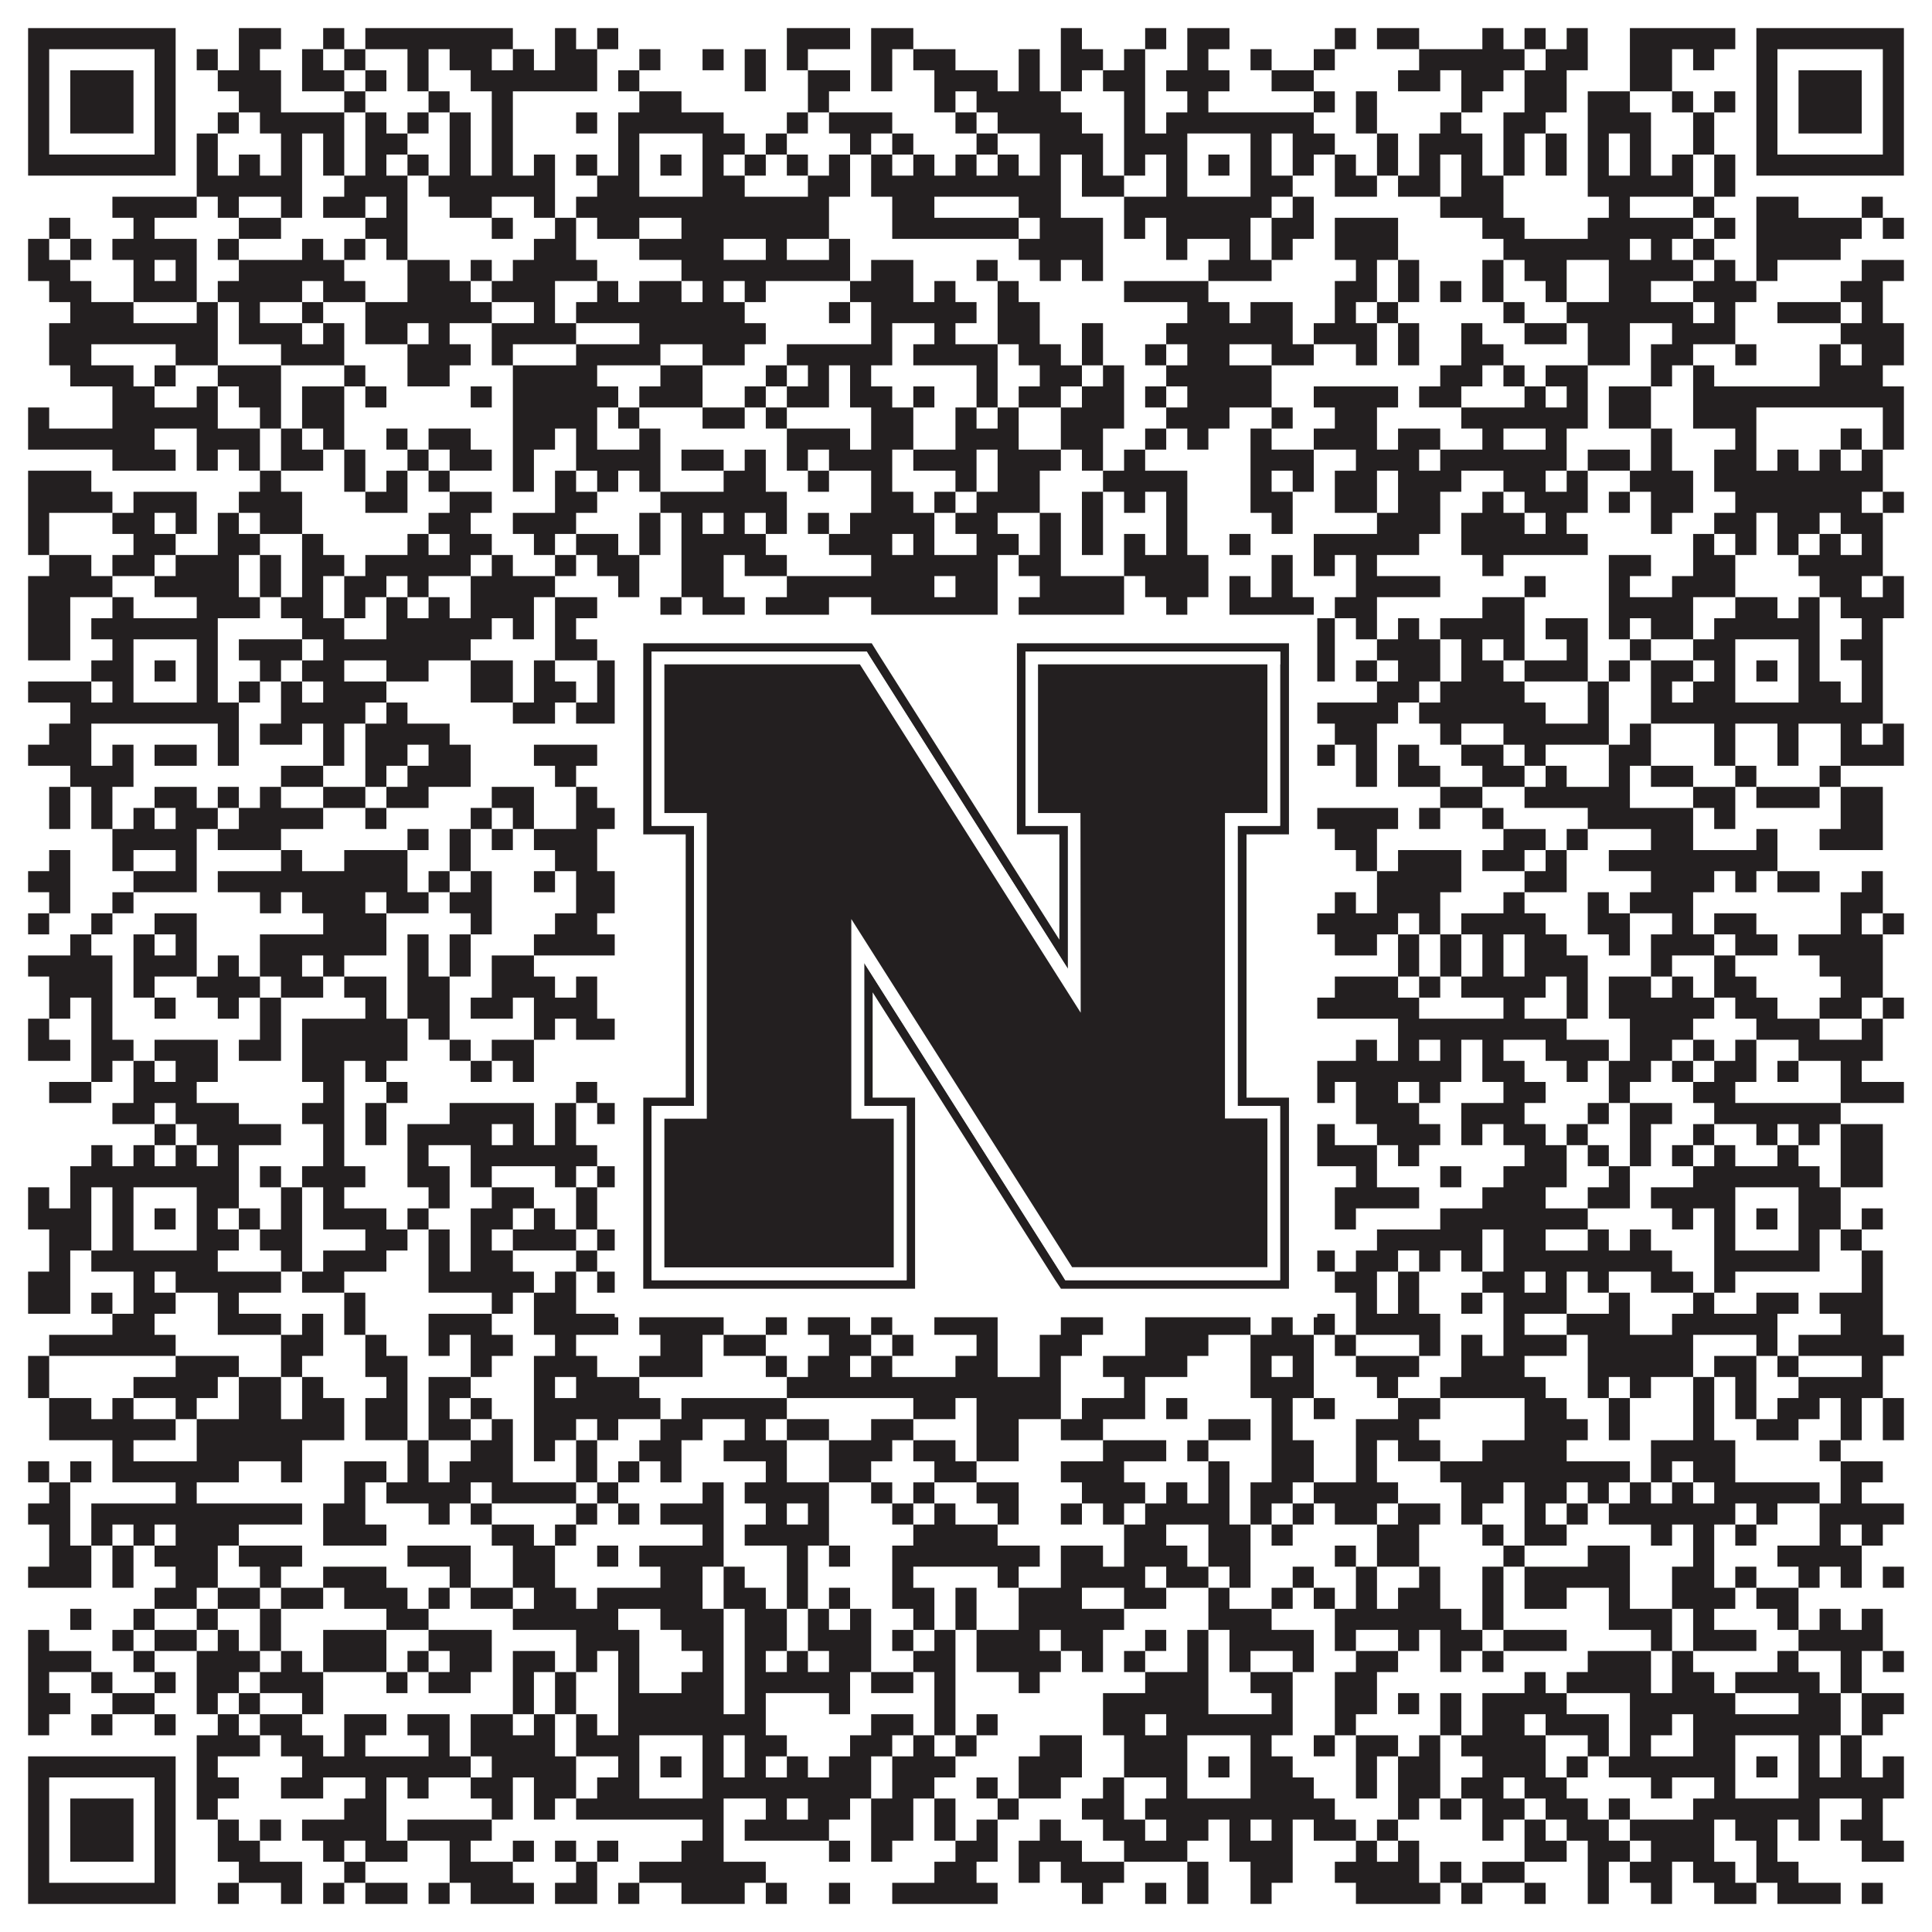 <?xml version="1.0"?>
<svg xmlns="http://www.w3.org/2000/svg" xmlns:xlink="http://www.w3.org/1999/xlink" version="1.1" width="1100px" height="1100px" viewBox="0 0 1100 1100"><rect x="0" y="0" width="1100" height="1100" fill="#ffffff" fill-opacity="1"/><path fill="#231f20" fill-opacity="1" d="M16,16L100,16L100,28L16,28ZM136,16L160,16L160,28L136,28ZM184,16L196,16L196,28L184,28ZM208,16L292,16L292,28L208,28ZM316,16L328,16L328,28L316,28ZM340,16L352,16L352,28L340,28ZM448,16L484,16L484,28L448,28ZM496,16L520,16L520,28L496,28ZM604,16L616,16L616,28L604,28ZM652,16L664,16L664,28L652,28ZM676,16L700,16L700,28L676,28ZM760,16L772,16L772,28L760,28ZM784,16L808,16L808,28L784,28ZM844,16L856,16L856,28L844,28ZM868,16L880,16L880,28L868,28ZM892,16L904,16L904,28L892,28ZM928,16L988,16L988,28L928,28ZM1000,16L1084,16L1084,28L1000,28ZM16,28L28,28L28,40L16,40ZM88,28L100,28L100,40L88,40ZM112,28L124,28L124,40L112,40ZM136,28L148,28L148,40L136,40ZM172,28L184,28L184,40L172,40ZM196,28L208,28L208,40L196,40ZM232,28L244,28L244,40L232,40ZM256,28L280,28L280,40L256,40ZM292,28L304,28L304,40L292,40ZM316,28L340,28L340,40L316,40ZM364,28L376,28L376,40L364,40ZM400,28L412,28L412,40L400,40ZM424,28L436,28L436,40L424,40ZM448,28L460,28L460,40L448,40ZM496,28L508,28L508,40L496,40ZM520,28L544,28L544,40L520,40ZM580,28L592,28L592,40L580,40ZM604,28L628,28L628,40L604,40ZM640,28L652,28L652,40L640,40ZM676,28L688,28L688,40L676,40ZM712,28L724,28L724,40L712,40ZM748,28L760,28L760,40L748,40ZM808,28L868,28L868,40L808,40ZM880,28L904,28L904,40L880,40ZM928,28L952,28L952,40L928,40ZM964,28L976,28L976,40L964,40ZM1000,28L1012,28L1012,40L1000,40ZM1072,28L1084,28L1084,40L1072,40ZM16,40L28,40L28,52L16,52ZM40,40L76,40L76,52L40,52ZM88,40L100,40L100,52L88,52ZM124,40L160,40L160,52L124,52ZM172,40L196,40L196,52L172,52ZM208,40L220,40L220,52L208,52ZM232,40L244,40L244,52L232,52ZM268,40L340,40L340,52L268,52ZM352,40L364,40L364,52L352,52ZM424,40L436,40L436,52L424,52ZM460,40L484,40L484,52L460,52ZM496,40L508,40L508,52L496,52ZM532,40L568,40L568,52L532,52ZM580,40L592,40L592,52L580,52ZM604,40L616,40L616,52L604,52ZM628,40L652,40L652,52L628,52ZM664,40L700,40L700,52L664,52ZM724,40L748,40L748,52L724,52ZM796,40L820,40L820,52L796,52ZM832,40L856,40L856,52L832,52ZM868,40L892,40L892,52L868,52ZM928,40L952,40L952,52L928,52ZM1000,40L1012,40L1012,52L1000,52ZM1024,40L1060,40L1060,52L1024,52ZM1072,40L1084,40L1084,52L1072,52ZM16,52L28,52L28,64L16,64ZM40,52L76,52L76,64L40,64ZM88,52L100,52L100,64L88,64ZM136,52L160,52L160,64L136,64ZM196,52L208,52L208,64L196,64ZM244,52L256,52L256,64L244,64ZM280,52L292,52L292,64L280,64ZM364,52L388,52L388,64L364,64ZM460,52L472,52L472,64L460,64ZM532,52L544,52L544,64L532,64ZM556,52L604,52L604,64L556,64ZM640,52L652,52L652,64L640,64ZM676,52L688,52L688,64L676,64ZM748,52L760,52L760,64L748,64ZM772,52L784,52L784,64L772,64ZM832,52L844,52L844,64L832,64ZM868,52L892,52L892,64L868,64ZM904,52L928,52L928,64L904,64ZM952,52L964,52L964,64L952,64ZM976,52L988,52L988,64L976,64ZM1000,52L1012,52L1012,64L1000,64ZM1024,52L1060,52L1060,64L1024,64ZM1072,52L1084,52L1084,64L1072,64ZM16,64L28,64L28,76L16,76ZM40,64L76,64L76,76L40,76ZM88,64L100,64L100,76L88,76ZM124,64L136,64L136,76L124,76ZM148,64L196,64L196,76L148,76ZM208,64L220,64L220,76L208,76ZM232,64L244,64L244,76L232,76ZM256,64L268,64L268,76L256,76ZM280,64L292,64L292,76L280,76ZM328,64L340,64L340,76L328,76ZM352,64L412,64L412,76L352,76ZM448,64L460,64L460,76L448,76ZM472,64L508,64L508,76L472,76ZM544,64L556,64L556,76L544,76ZM568,64L616,64L616,76L568,76ZM640,64L652,64L652,76L640,76ZM664,64L748,64L748,76L664,76ZM772,64L784,64L784,76L772,76ZM820,64L832,64L832,76L820,76ZM856,64L880,64L880,76L856,76ZM904,64L940,64L940,76L904,76ZM964,64L976,64L976,76L964,76ZM1000,64L1012,64L1012,76L1000,76ZM1024,64L1060,64L1060,76L1024,76ZM1072,64L1084,64L1084,76L1072,76ZM16,76L28,76L28,88L16,88ZM88,76L100,76L100,88L88,88ZM112,76L124,76L124,88L112,88ZM160,76L172,76L172,88L160,88ZM184,76L196,76L196,88L184,88ZM208,76L232,76L232,88L208,88ZM256,76L268,76L268,88L256,88ZM280,76L292,76L292,88L280,88ZM352,76L364,76L364,88L352,88ZM400,76L424,76L424,88L400,88ZM436,76L448,76L448,88L436,88ZM484,76L496,76L496,88L484,88ZM508,76L520,76L520,88L508,88ZM556,76L568,76L568,88L556,88ZM592,76L628,76L628,88L592,88ZM640,76L676,76L676,88L640,88ZM712,76L724,76L724,88L712,88ZM736,76L760,76L760,88L736,88ZM784,76L796,76L796,88L784,88ZM808,76L844,76L844,88L808,88ZM856,76L868,76L868,88L856,88ZM880,76L892,76L892,88L880,88ZM904,76L916,76L916,88L904,88ZM928,76L940,76L940,88L928,88ZM964,76L976,76L976,88L964,88ZM1000,76L1012,76L1012,88L1000,88ZM1072,76L1084,76L1084,88L1072,88ZM16,88L100,88L100,100L16,100ZM112,88L124,88L124,100L112,100ZM136,88L148,88L148,100L136,100ZM160,88L172,88L172,100L160,100ZM184,88L196,88L196,100L184,100ZM208,88L220,88L220,100L208,100ZM232,88L244,88L244,100L232,100ZM256,88L268,88L268,100L256,100ZM280,88L292,88L292,100L280,100ZM304,88L316,88L316,100L304,100ZM328,88L340,88L340,100L328,100ZM352,88L364,88L364,100L352,100ZM376,88L388,88L388,100L376,100ZM400,88L412,88L412,100L400,100ZM424,88L436,88L436,100L424,100ZM448,88L460,88L460,100L448,100ZM472,88L484,88L484,100L472,100ZM496,88L508,88L508,100L496,100ZM520,88L532,88L532,100L520,100ZM544,88L556,88L556,100L544,100ZM568,88L580,88L580,100L568,100ZM592,88L604,88L604,100L592,100ZM616,88L628,88L628,100L616,100ZM640,88L652,88L652,100L640,100ZM664,88L676,88L676,100L664,100ZM688,88L700,88L700,100L688,100ZM712,88L724,88L724,100L712,100ZM736,88L748,88L748,100L736,100ZM760,88L772,88L772,100L760,100ZM784,88L796,88L796,100L784,100ZM808,88L820,88L820,100L808,100ZM832,88L844,88L844,100L832,100ZM856,88L868,88L868,100L856,100ZM880,88L892,88L892,100L880,100ZM904,88L916,88L916,100L904,100ZM928,88L940,88L940,100L928,100ZM952,88L964,88L964,100L952,100ZM976,88L988,88L988,100L976,100ZM1000,88L1084,88L1084,100L1000,100ZM112,100L172,100L172,112L112,112ZM196,100L232,100L232,112L196,112ZM244,100L316,100L316,112L244,112ZM340,100L364,100L364,112L340,112ZM400,100L424,100L424,112L400,112ZM460,100L484,100L484,112L460,112ZM496,100L604,100L604,112L496,112ZM616,100L640,100L640,112L616,112ZM664,100L676,100L676,112L664,112ZM712,100L736,100L736,112L712,112ZM760,100L784,100L784,112L760,112ZM796,100L820,100L820,112L796,112ZM832,100L856,100L856,112L832,112ZM904,100L964,100L964,112L904,112ZM976,100L988,100L988,112L976,112ZM64,112L112,112L112,124L64,124ZM124,112L136,112L136,124L124,124ZM160,112L172,112L172,124L160,124ZM184,112L208,112L208,124L184,124ZM220,112L232,112L232,124L220,124ZM256,112L280,112L280,124L256,124ZM304,112L316,112L316,124L304,124ZM328,112L472,112L472,124L328,124ZM508,112L532,112L532,124L508,124ZM580,112L604,112L604,124L580,124ZM640,112L724,112L724,124L640,124ZM736,112L748,112L748,124L736,124ZM820,112L856,112L856,124L820,124ZM916,112L928,112L928,124L916,124ZM964,112L976,112L976,124L964,124ZM1000,112L1024,112L1024,124L1000,124ZM1060,112L1072,112L1072,124L1060,124ZM28,124L40,124L40,136L28,136ZM76,124L88,124L88,136L76,136ZM136,124L160,124L160,136L136,136ZM208,124L232,124L232,136L208,136ZM280,124L292,124L292,136L280,136ZM316,124L328,124L328,136L316,136ZM340,124L364,124L364,136L340,136ZM388,124L472,124L472,136L388,136ZM508,124L580,124L580,136L508,136ZM592,124L628,124L628,136L592,136ZM640,124L652,124L652,136L640,136ZM664,124L712,124L712,136L664,136ZM724,124L748,124L748,136L724,136ZM760,124L796,124L796,136L760,136ZM844,124L868,124L868,136L844,136ZM904,124L964,124L964,136L904,136ZM976,124L988,124L988,136L976,136ZM1000,124L1060,124L1060,136L1000,136ZM1072,124L1084,124L1084,136L1072,136ZM16,136L28,136L28,148L16,148ZM40,136L52,136L52,148L40,148ZM64,136L112,136L112,148L64,148ZM124,136L136,136L136,148L124,148ZM172,136L184,136L184,148L172,148ZM196,136L208,136L208,148L196,148ZM220,136L232,136L232,148L220,148ZM304,136L328,136L328,148L304,148ZM364,136L412,136L412,148L364,148ZM436,136L448,136L448,148L436,148ZM472,136L484,136L484,148L472,148ZM580,136L628,136L628,148L580,148ZM664,136L676,136L676,148L664,148ZM700,136L712,136L712,148L700,148ZM724,136L736,136L736,148L724,148ZM760,136L796,136L796,148L760,148ZM856,136L928,136L928,148L856,148ZM940,136L952,136L952,148L940,148ZM964,136L976,136L976,148L964,148ZM1000,136L1048,136L1048,148L1000,148ZM16,148L40,148L40,160L16,160ZM76,148L88,148L88,160L76,160ZM100,148L112,148L112,160L100,160ZM136,148L196,148L196,160L136,160ZM232,148L256,148L256,160L232,160ZM268,148L280,148L280,160L268,160ZM292,148L340,148L340,160L292,160ZM388,148L484,148L484,160L388,160ZM496,148L520,148L520,160L496,160ZM556,148L568,148L568,160L556,160ZM592,148L604,148L604,160L592,160ZM616,148L628,148L628,160L616,160ZM688,148L724,148L724,160L688,160ZM772,148L784,148L784,160L772,160ZM796,148L808,148L808,160L796,160ZM844,148L856,148L856,160L844,160ZM868,148L892,148L892,160L868,160ZM916,148L964,148L964,160L916,160ZM976,148L988,148L988,160L976,160ZM1000,148L1012,148L1012,160L1000,160ZM1060,148L1084,148L1084,160L1060,160ZM28,160L52,160L52,172L28,172ZM76,160L112,160L112,172L76,172ZM124,160L172,160L172,172L124,172ZM184,160L208,160L208,172L184,172ZM232,160L268,160L268,172L232,172ZM280,160L316,160L316,172L280,172ZM340,160L352,160L352,172L340,172ZM364,160L388,160L388,172L364,172ZM400,160L412,160L412,172L400,172ZM424,160L436,160L436,172L424,172ZM484,160L520,160L520,172L484,172ZM532,160L544,160L544,172L532,172ZM568,160L580,160L580,172L568,172ZM640,160L688,160L688,172L640,172ZM760,160L784,160L784,172L760,172ZM796,160L808,160L808,172L796,172ZM820,160L832,160L832,172L820,172ZM844,160L856,160L856,172L844,172ZM880,160L892,160L892,172L880,172ZM916,160L940,160L940,172L916,172ZM964,160L1000,160L1000,172L964,172ZM1048,160L1072,160L1072,172L1048,172ZM40,172L76,172L76,184L40,184ZM112,172L124,172L124,184L112,184ZM136,172L148,172L148,184L136,184ZM172,172L184,172L184,184L172,184ZM208,172L280,172L280,184L208,184ZM304,172L316,172L316,184L304,184ZM328,172L424,172L424,184L328,184ZM472,172L484,172L484,184L472,184ZM496,172L556,172L556,184L496,184ZM568,172L592,172L592,184L568,184ZM676,172L700,172L700,184L676,184ZM712,172L736,172L736,184L712,184ZM760,172L772,172L772,184L760,184ZM784,172L796,172L796,184L784,184ZM856,172L868,172L868,184L856,184ZM892,172L964,172L964,184L892,184ZM976,172L988,172L988,184L976,184ZM1012,172L1048,172L1048,184L1012,184ZM1060,172L1072,172L1072,184L1060,184ZM28,184L124,184L124,196L28,196ZM136,184L172,184L172,196L136,196ZM184,184L196,184L196,196L184,196ZM208,184L232,184L232,196L208,196ZM244,184L256,184L256,196L244,196ZM280,184L328,184L328,196L280,196ZM364,184L436,184L436,196L364,196ZM496,184L508,184L508,196L496,196ZM532,184L544,184L544,196L532,196ZM568,184L592,184L592,196L568,196ZM616,184L628,184L628,196L616,196ZM664,184L736,184L736,196L664,196ZM748,184L784,184L784,196L748,196ZM796,184L808,184L808,196L796,196ZM832,184L844,184L844,196L832,196ZM868,184L892,184L892,196L868,196ZM904,184L928,184L928,196L904,196ZM952,184L988,184L988,196L952,196ZM1048,184L1084,184L1084,196L1048,196ZM28,196L52,196L52,208L28,208ZM100,196L124,196L124,208L100,208ZM160,196L196,196L196,208L160,208ZM232,196L268,196L268,208L232,208ZM280,196L292,196L292,208L280,208ZM328,196L376,196L376,208L328,208ZM400,196L424,196L424,208L400,208ZM448,196L508,196L508,208L448,208ZM520,196L568,196L568,208L520,208ZM580,196L604,196L604,208L580,208ZM616,196L628,196L628,208L616,208ZM652,196L664,196L664,208L652,208ZM676,196L700,196L700,208L676,208ZM724,196L748,196L748,208L724,208ZM772,196L784,196L784,208L772,208ZM796,196L808,196L808,208L796,208ZM832,196L856,196L856,208L832,208ZM904,196L928,196L928,208L904,208ZM940,196L964,196L964,208L940,208ZM988,196L1000,196L1000,208L988,208ZM1036,196L1048,196L1048,208L1036,208ZM1060,196L1084,196L1084,208L1060,208ZM40,208L76,208L76,220L40,220ZM88,208L100,208L100,220L88,220ZM124,208L160,208L160,220L124,220ZM196,208L208,208L208,220L196,220ZM232,208L256,208L256,220L232,220ZM292,208L340,208L340,220L292,220ZM376,208L400,208L400,220L376,220ZM436,208L448,208L448,220L436,220ZM460,208L472,208L472,220L460,220ZM484,208L496,208L496,220L484,220ZM556,208L568,208L568,220L556,220ZM592,208L616,208L616,220L592,220ZM628,208L640,208L640,220L628,220ZM664,208L724,208L724,220L664,220ZM820,208L844,208L844,220L820,220ZM856,208L868,208L868,220L856,220ZM880,208L904,208L904,220L880,220ZM940,208L952,208L952,220L940,220ZM964,208L976,208L976,220L964,220ZM1036,208L1072,208L1072,220L1036,220ZM64,220L88,220L88,232L64,232ZM112,220L124,220L124,232L112,232ZM136,220L160,220L160,232L136,232ZM172,220L196,220L196,232L172,232ZM208,220L220,220L220,232L208,232ZM268,220L280,220L280,232L268,232ZM292,220L352,220L352,232L292,232ZM364,220L400,220L400,232L364,232ZM424,220L436,220L436,232L424,232ZM448,220L472,220L472,232L448,232ZM484,220L508,220L508,232L484,232ZM520,220L532,220L532,232L520,232ZM556,220L568,220L568,232L556,232ZM580,220L604,220L604,232L580,232ZM616,220L640,220L640,232L616,232ZM652,220L664,220L664,232L652,232ZM676,220L724,220L724,232L676,232ZM748,220L796,220L796,232L748,232ZM808,220L832,220L832,232L808,232ZM868,220L880,220L880,232L868,232ZM892,220L904,220L904,232L892,232ZM916,220L940,220L940,232L916,232ZM964,220L1084,220L1084,232L964,232ZM16,232L28,232L28,244L16,244ZM64,232L124,232L124,244L64,244ZM148,232L160,232L160,244L148,244ZM172,232L196,232L196,244L172,244ZM292,232L340,232L340,244L292,244ZM352,232L364,232L364,244L352,244ZM400,232L424,232L424,244L400,244ZM436,232L448,232L448,244L436,244ZM496,232L520,232L520,244L496,244ZM544,232L556,232L556,244L544,244ZM568,232L580,232L580,244L568,244ZM604,232L640,232L640,244L604,244ZM664,232L700,232L700,244L664,244ZM724,232L736,232L736,244L724,244ZM760,232L784,232L784,244L760,244ZM832,232L904,232L904,244L832,244ZM916,232L940,232L940,244L916,244ZM964,232L1000,232L1000,244L964,244ZM1072,232L1084,232L1084,244L1072,244ZM16,244L88,244L88,256L16,256ZM112,244L148,244L148,256L112,256ZM160,244L172,244L172,256L160,256ZM184,244L196,244L196,256L184,256ZM220,244L232,244L232,256L220,256ZM244,244L268,244L268,256L244,256ZM292,244L316,244L316,256L292,256ZM328,244L340,244L340,256L328,256ZM364,244L376,244L376,256L364,256ZM448,244L484,244L484,256L448,256ZM496,244L520,244L520,256L496,256ZM544,244L580,244L580,256L544,256ZM604,244L628,244L628,256L604,256ZM652,244L664,244L664,256L652,256ZM676,244L688,244L688,256L676,256ZM712,244L724,244L724,256L712,256ZM748,244L784,244L784,256L748,256ZM796,244L820,244L820,256L796,256ZM844,244L856,244L856,256L844,256ZM880,244L892,244L892,256L880,256ZM940,244L952,244L952,256L940,256ZM988,244L1000,244L1000,256L988,256ZM1048,244L1060,244L1060,256L1048,256ZM1072,244L1084,244L1084,256L1072,256ZM64,256L100,256L100,268L64,268ZM112,256L124,256L124,268L112,268ZM136,256L148,256L148,268L136,268ZM160,256L184,256L184,268L160,268ZM196,256L208,256L208,268L196,268ZM232,256L244,256L244,268L232,268ZM256,256L280,256L280,268L256,268ZM292,256L304,256L304,268L292,268ZM328,256L376,256L376,268L328,268ZM388,256L412,256L412,268L388,268ZM424,256L436,256L436,268L424,268ZM448,256L460,256L460,268L448,268ZM472,256L508,256L508,268L472,268ZM520,256L556,256L556,268L520,268ZM568,256L604,256L604,268L568,268ZM616,256L628,256L628,268L616,268ZM640,256L652,256L652,268L640,268ZM712,256L748,256L748,268L712,268ZM772,256L808,256L808,268L772,268ZM820,256L892,256L892,268L820,268ZM904,256L928,256L928,268L904,268ZM940,256L952,256L952,268L940,268ZM976,256L1000,256L1000,268L976,268ZM1012,256L1024,256L1024,268L1012,268ZM1036,256L1048,256L1048,268L1036,268ZM1060,256L1072,256L1072,268L1060,268ZM16,268L52,268L52,280L16,280ZM148,268L160,268L160,280L148,280ZM196,268L208,268L208,280L196,280ZM220,268L232,268L232,280L220,280ZM244,268L256,268L256,280L244,280ZM292,268L304,268L304,280L292,280ZM316,268L328,268L328,280L316,280ZM340,268L352,268L352,280L340,280ZM364,268L376,268L376,280L364,280ZM412,268L436,268L436,280L412,280ZM460,268L472,268L472,280L460,280ZM496,268L508,268L508,280L496,280ZM544,268L556,268L556,280L544,280ZM568,268L592,268L592,280L568,280ZM628,268L676,268L676,280L628,280ZM712,268L724,268L724,280L712,280ZM736,268L748,268L748,280L736,280ZM760,268L784,268L784,280L760,280ZM796,268L832,268L832,280L796,280ZM856,268L880,268L880,280L856,280ZM892,268L904,268L904,280L892,280ZM928,268L964,268L964,280L928,280ZM976,268L1072,268L1072,280L976,280ZM16,280L64,280L64,292L16,292ZM76,280L112,280L112,292L76,292ZM136,280L172,280L172,292L136,292ZM208,280L232,280L232,292L208,292ZM256,280L280,280L280,292L256,292ZM316,280L340,280L340,292L316,292ZM376,280L448,280L448,292L376,292ZM496,280L520,280L520,292L496,292ZM532,280L544,280L544,292L532,292ZM556,280L592,280L592,292L556,292ZM616,280L628,280L628,292L616,292ZM640,280L652,280L652,292L640,292ZM664,280L676,280L676,292L664,292ZM712,280L736,280L736,292L712,292ZM760,280L784,280L784,292L760,292ZM796,280L820,280L820,292L796,292ZM844,280L856,280L856,292L844,292ZM868,280L904,280L904,292L868,292ZM916,280L928,280L928,292L916,292ZM940,280L964,280L964,292L940,292ZM988,280L1060,280L1060,292L988,292ZM1072,280L1084,280L1084,292L1072,292ZM16,292L28,292L28,304L16,304ZM64,292L88,292L88,304L64,304ZM100,292L112,292L112,304L100,304ZM124,292L136,292L136,304L124,304ZM148,292L172,292L172,304L148,304ZM244,292L268,292L268,304L244,304ZM292,292L328,292L328,304L292,304ZM364,292L376,292L376,304L364,304ZM388,292L400,292L400,304L388,304ZM412,292L424,292L424,304L412,304ZM436,292L448,292L448,304L436,304ZM460,292L472,292L472,304L460,304ZM484,292L532,292L532,304L484,304ZM544,292L568,292L568,304L544,304ZM592,292L604,292L604,304L592,304ZM616,292L628,292L628,304L616,304ZM664,292L676,292L676,304L664,304ZM724,292L736,292L736,304L724,304ZM784,292L820,292L820,304L784,304ZM832,292L868,292L868,304L832,304ZM880,292L892,292L892,304L880,304ZM940,292L952,292L952,304L940,304ZM976,292L1000,292L1000,304L976,304ZM1012,292L1036,292L1036,304L1012,304ZM1048,292L1072,292L1072,304L1048,304ZM16,304L28,304L28,316L16,316ZM76,304L100,304L100,316L76,316ZM124,304L148,304L148,316L124,316ZM172,304L184,304L184,316L172,316ZM232,304L244,304L244,316L232,316ZM256,304L280,304L280,316L256,316ZM304,304L316,304L316,316L304,316ZM328,304L352,304L352,316L328,316ZM364,304L376,304L376,316L364,316ZM388,304L436,304L436,316L388,316ZM472,304L508,304L508,316L472,316ZM520,304L532,304L532,316L520,316ZM556,304L580,304L580,316L556,316ZM592,304L604,304L604,316L592,316ZM616,304L628,304L628,316L616,316ZM640,304L652,304L652,316L640,316ZM664,304L676,304L676,316L664,316ZM700,304L712,304L712,316L700,316ZM748,304L808,304L808,316L748,316ZM832,304L904,304L904,316L832,316ZM964,304L976,304L976,316L964,316ZM988,304L1000,304L1000,316L988,316ZM1012,304L1024,304L1024,316L1012,316ZM1036,304L1048,304L1048,316L1036,316ZM1060,304L1072,304L1072,316L1060,316ZM28,316L52,316L52,328L28,328ZM64,316L88,316L88,328L64,328ZM100,316L136,316L136,328L100,328ZM148,316L160,316L160,328L148,328ZM172,316L196,316L196,328L172,328ZM208,316L268,316L268,328L208,328ZM280,316L292,316L292,328L280,328ZM316,316L328,316L328,328L316,328ZM340,316L364,316L364,328L340,328ZM388,316L412,316L412,328L388,328ZM424,316L448,316L448,328L424,328ZM496,316L568,316L568,328L496,328ZM580,316L604,316L604,328L580,328ZM640,316L688,316L688,328L640,328ZM724,316L736,316L736,328L724,328ZM748,316L760,316L760,328L748,328ZM772,316L784,316L784,328L772,328ZM844,316L856,316L856,328L844,328ZM916,316L940,316L940,328L916,328ZM964,316L988,316L988,328L964,328ZM1024,316L1072,316L1072,328L1024,328ZM16,328L64,328L64,340L16,340ZM88,328L136,328L136,340L88,340ZM148,328L160,328L160,340L148,340ZM172,328L184,328L184,340L172,340ZM196,328L220,328L220,340L196,340ZM232,328L244,328L244,340L232,340ZM268,328L316,328L316,340L268,340ZM352,328L364,328L364,340L352,340ZM388,328L412,328L412,340L388,340ZM448,328L532,328L532,340L448,340ZM544,328L568,328L568,340L544,340ZM592,328L640,328L640,340L592,340ZM652,328L688,328L688,340L652,340ZM700,328L712,328L712,340L700,340ZM724,328L736,328L736,340L724,340ZM772,328L820,328L820,340L772,340ZM868,328L880,328L880,340L868,340ZM916,328L928,328L928,340L916,340ZM952,328L988,328L988,340L952,340ZM1036,328L1060,328L1060,340L1036,340ZM1072,328L1084,328L1084,340L1072,340ZM16,340L40,340L40,352L16,352ZM64,340L76,340L76,352L64,352ZM112,340L148,340L148,352L112,352ZM160,340L184,340L184,352L160,352ZM196,340L208,340L208,352L196,352ZM220,340L232,340L232,352L220,352ZM244,340L256,340L256,352L244,352ZM268,340L304,340L304,352L268,352ZM316,340L340,340L340,352L316,352ZM376,340L388,340L388,352L376,352ZM400,340L424,340L424,352L400,352ZM436,340L472,340L472,352L436,352ZM496,340L568,340L568,352L496,352ZM580,340L640,340L640,352L580,352ZM664,340L676,340L676,352L664,352ZM700,340L748,340L748,352L700,352ZM760,340L784,340L784,352L760,352ZM844,340L868,340L868,352L844,352ZM916,340L964,340L964,352L916,352ZM988,340L1012,340L1012,352L988,352ZM1024,340L1036,340L1036,352L1024,352ZM1048,340L1084,340L1084,352L1048,352ZM16,352L40,352L40,364L16,364ZM52,352L124,352L124,364L52,364ZM172,352L196,352L196,364L172,364ZM220,352L280,352L280,364L220,364ZM292,352L304,352L304,364L292,364ZM316,352L328,352L328,364L316,364ZM352,352L412,352L412,364L352,364ZM424,352L460,352L460,364L424,364ZM472,352L496,352L496,364L472,364ZM508,352L520,352L520,364L508,364ZM544,352L568,352L568,364L544,364ZM580,352L604,352L604,364L580,364ZM616,352L652,352L652,364L616,364ZM664,352L724,352L724,364L664,364ZM748,352L760,352L760,364L748,364ZM772,352L784,352L784,364L772,364ZM796,352L808,352L808,364L796,364ZM820,352L868,352L868,364L820,364ZM880,352L904,352L904,364L880,364ZM916,352L928,352L928,364L916,364ZM940,352L964,352L964,364L940,364ZM976,352L1036,352L1036,364L976,364ZM1060,352L1072,352L1072,364L1060,364ZM16,364L40,364L40,376L16,376ZM64,364L76,364L76,376L64,376ZM112,364L124,364L124,376L112,376ZM136,364L172,364L172,376L136,376ZM184,364L268,364L268,376L184,376ZM316,364L340,364L340,376L316,376ZM352,364L364,364L364,376L352,376ZM400,364L412,364L412,376L400,376ZM460,364L508,364L508,376L460,376ZM520,364L532,364L532,376L520,376ZM544,364L556,364L556,376L544,376ZM568,364L592,364L592,376L568,376ZM616,364L628,364L628,376L616,376ZM652,364L676,364L676,376L652,376ZM712,364L736,364L736,376L712,376ZM748,364L760,364L760,376L748,376ZM784,364L820,364L820,376L784,376ZM832,364L844,364L844,376L832,376ZM856,364L868,364L868,376L856,376ZM892,364L904,364L904,376L892,376ZM928,364L940,364L940,376L928,376ZM964,364L988,364L988,376L964,376ZM1024,364L1036,364L1036,376L1024,376ZM1048,364L1072,364L1072,376L1048,376ZM52,376L76,376L76,388L52,388ZM88,376L100,376L100,388L88,388ZM112,376L124,376L124,388L112,388ZM148,376L160,376L160,388L148,388ZM172,376L196,376L196,388L172,388ZM220,376L244,376L244,388L220,388ZM268,376L292,376L292,388L268,388ZM304,376L316,376L316,388L304,388ZM340,376L364,376L364,388L340,388ZM376,376L388,376L388,388L376,388ZM400,376L424,376L424,388L400,388ZM436,376L460,376L460,388L436,388ZM484,376L496,376L496,388L484,388ZM520,376L556,376L556,388L520,388ZM616,376L640,376L640,388L616,388ZM664,376L676,376L676,388L664,388ZM688,376L700,376L700,388L688,388ZM712,376L760,376L760,388L712,388ZM772,376L784,376L784,388L772,388ZM796,376L820,376L820,388L796,388ZM832,376L856,376L856,388L832,388ZM868,376L904,376L904,388L868,388ZM916,376L928,376L928,388L916,388ZM940,376L964,376L964,388L940,388ZM976,376L988,376L988,388L976,388ZM1000,376L1012,376L1012,388L1000,388ZM1024,376L1036,376L1036,388L1024,388ZM1060,376L1072,376L1072,388L1060,388ZM16,388L52,388L52,400L16,400ZM64,388L76,388L76,400L64,400ZM112,388L124,388L124,400L112,400ZM136,388L148,388L148,400L136,400ZM160,388L172,388L172,400L160,400ZM184,388L220,388L220,400L184,400ZM268,388L292,388L292,400L268,400ZM304,388L328,388L328,400L304,400ZM340,388L364,388L364,400L340,400ZM400,388L496,388L496,400L400,400ZM508,388L520,388L520,400L508,400ZM544,388L568,388L568,400L544,400ZM652,388L676,388L676,400L652,400ZM712,388L724,388L724,400L712,400ZM736,388L748,388L748,400L736,400ZM784,388L808,388L808,400L784,400ZM820,388L868,388L868,400L820,400ZM904,388L916,388L916,400L904,400ZM940,388L952,388L952,400L940,400ZM964,388L988,388L988,400L964,400ZM1024,388L1048,388L1048,400L1024,400ZM1060,388L1072,388L1072,400L1060,400ZM40,400L136,400L136,412L40,412ZM160,400L208,400L208,412L160,412ZM220,400L232,400L232,412L220,412ZM292,400L316,400L316,412L292,412ZM328,400L412,400L412,412L328,412ZM460,400L496,400L496,412L460,412ZM508,400L532,400L532,412L508,412ZM544,400L568,400L568,412L544,412ZM592,400L604,400L604,412L592,412ZM628,400L652,400L652,412L628,412ZM664,400L724,400L724,412L664,412ZM736,400L796,400L796,412L736,412ZM808,400L880,400L880,412L808,412ZM904,400L916,400L916,412L904,412ZM940,400L1072,400L1072,412L940,412ZM28,412L52,412L52,424L28,424ZM124,412L136,412L136,424L124,424ZM148,412L172,412L172,424L148,424ZM184,412L196,412L196,424L184,424ZM208,412L256,412L256,424L208,424ZM352,412L364,412L364,424L352,424ZM376,412L388,412L388,424L376,424ZM400,412L424,412L424,424L400,424ZM436,412L472,412L472,424L436,424ZM520,412L544,412L544,424L520,424ZM556,412L580,412L580,424L556,424ZM616,412L676,412L676,424L616,424ZM712,412L736,412L736,424L712,424ZM760,412L784,412L784,424L760,424ZM820,412L832,412L832,424L820,424ZM856,412L916,412L916,424L856,424ZM928,412L940,412L940,424L928,424ZM976,412L988,412L988,424L976,424ZM1012,412L1024,412L1024,424L1012,424ZM1048,412L1060,412L1060,424L1048,424ZM1072,412L1084,412L1084,424L1072,424ZM16,424L52,424L52,436L16,436ZM64,424L76,424L76,436L64,436ZM88,424L112,424L112,436L88,436ZM124,424L136,424L136,436L124,436ZM184,424L196,424L196,436L184,436ZM208,424L232,424L232,436L208,436ZM244,424L268,424L268,436L244,436ZM304,424L340,424L340,436L304,436ZM364,424L388,424L388,436L364,436ZM400,424L424,424L424,436L400,436ZM436,424L448,424L448,436L436,436ZM484,424L592,424L592,436L484,436ZM616,424L628,424L628,436L616,436ZM652,424L700,424L700,436L652,436ZM712,424L736,424L736,436L712,436ZM748,424L760,424L760,436L748,436ZM772,424L784,424L784,436L772,436ZM796,424L808,424L808,436L796,436ZM832,424L856,424L856,436L832,436ZM868,424L880,424L880,436L868,436ZM916,424L940,424L940,436L916,436ZM976,424L988,424L988,436L976,436ZM1012,424L1024,424L1024,436L1012,436ZM1048,424L1084,424L1084,436L1048,436ZM40,436L76,436L76,448L40,448ZM160,436L184,436L184,448L160,448ZM208,436L220,436L220,448L208,448ZM232,436L268,436L268,448L232,448ZM316,436L328,436L328,448L316,448ZM352,436L364,436L364,448L352,448ZM400,436L412,436L412,448L400,448ZM424,436L472,436L472,448L424,448ZM484,436L520,436L520,448L484,448ZM532,436L556,436L556,448L532,448ZM580,436L592,436L592,448L580,448ZM628,436L664,436L664,448L628,448ZM676,436L712,436L712,448L676,448ZM772,436L784,436L784,448L772,448ZM796,436L820,436L820,448L796,448ZM844,436L868,436L868,448L844,448ZM880,436L892,436L892,448L880,448ZM916,436L928,436L928,448L916,448ZM940,436L964,436L964,448L940,448ZM988,436L1000,436L1000,448L988,448ZM1036,436L1048,436L1048,448L1036,448ZM28,448L40,448L40,460L28,460ZM52,448L64,448L64,460L52,460ZM88,448L112,448L112,460L88,460ZM124,448L136,448L136,460L124,460ZM148,448L160,448L160,460L148,460ZM184,448L208,448L208,460L184,460ZM220,448L244,448L244,460L220,460ZM280,448L304,448L304,460L280,460ZM328,448L340,448L340,460L328,460ZM352,448L376,448L376,460L352,460ZM424,448L448,448L448,460L424,460ZM460,448L472,448L472,460L460,460ZM484,448L496,448L496,460L484,460ZM520,448L532,448L532,460L520,460ZM568,448L580,448L580,460L568,460ZM592,448L604,448L604,460L592,460ZM616,448L652,448L652,460L616,460ZM688,448L724,448L724,460L688,460ZM820,448L844,448L844,460L820,460ZM868,448L928,448L928,460L868,460ZM964,448L988,448L988,460L964,460ZM1000,448L1036,448L1036,460L1000,460ZM1048,448L1072,448L1072,460L1048,460ZM28,460L40,460L40,472L28,472ZM52,460L64,460L64,472L52,472ZM76,460L88,460L88,472L76,472ZM100,460L124,460L124,472L100,472ZM136,460L184,460L184,472L136,472ZM208,460L220,460L220,472L208,472ZM268,460L280,460L280,472L268,472ZM292,460L304,460L304,472L292,472ZM328,460L364,460L364,472L328,472ZM376,460L400,460L400,472L376,472ZM412,460L448,460L448,472L412,472ZM460,460L472,460L472,472L460,472ZM508,460L520,460L520,472L508,472ZM544,460L568,460L568,472L544,472ZM592,460L604,460L604,472L592,472ZM616,460L640,460L640,472L616,472ZM676,460L700,460L700,472L676,472ZM712,460L736,460L736,472L712,472ZM748,460L796,460L796,472L748,472ZM808,460L820,460L820,472L808,472ZM844,460L856,460L856,472L844,472ZM904,460L964,460L964,472L904,472ZM976,460L988,460L988,472L976,472ZM1048,460L1072,460L1072,472L1048,472ZM64,472L112,472L112,484L64,484ZM124,472L160,472L160,484L124,484ZM232,472L244,472L244,484L232,484ZM256,472L268,472L268,484L256,484ZM280,472L292,472L292,484L280,484ZM304,472L340,472L340,484L304,484ZM352,472L448,472L448,484L352,484ZM508,472L520,472L520,484L508,484ZM544,472L568,472L568,484L544,484ZM640,472L676,472L676,484L640,484ZM724,472L748,472L748,484L724,484ZM760,472L784,472L784,484L760,484ZM856,472L880,472L880,484L856,484ZM892,472L904,472L904,484L892,484ZM940,472L964,472L964,484L940,484ZM1000,472L1012,472L1012,484L1000,484ZM1036,472L1072,472L1072,484L1036,484ZM28,484L40,484L40,496L28,496ZM64,484L76,484L76,496L64,496ZM100,484L112,484L112,496L100,496ZM160,484L172,484L172,496L160,496ZM196,484L232,484L232,496L196,496ZM256,484L268,484L268,496L256,496ZM316,484L340,484L340,496L316,496ZM352,484L376,484L376,496L352,496ZM388,484L412,484L412,496L388,496ZM424,484L448,484L448,496L424,496ZM472,484L508,484L508,496L472,496ZM520,484L604,484L604,496L520,496ZM616,484L664,484L664,496L616,496ZM676,484L688,484L688,496L676,496ZM724,484L736,484L736,496L724,496ZM772,484L784,484L784,496L772,496ZM796,484L832,484L832,496L796,496ZM844,484L868,484L868,496L844,496ZM880,484L892,484L892,496L880,496ZM916,484L1012,484L1012,496L916,496ZM16,496L40,496L40,508L16,508ZM76,496L112,496L112,508L76,508ZM124,496L232,496L232,508L124,508ZM244,496L256,496L256,508L244,508ZM268,496L280,496L280,508L268,508ZM304,496L316,496L316,508L304,508ZM328,496L364,496L364,508L328,508ZM448,496L460,496L460,508L448,508ZM472,496L484,496L484,508L472,508ZM496,496L508,496L508,508L496,508ZM580,496L592,496L592,508L580,508ZM604,496L628,496L628,508L604,508ZM640,496L652,496L652,508L640,508ZM664,496L700,496L700,508L664,508ZM712,496L736,496L736,508L712,508ZM784,496L832,496L832,508L784,508ZM868,496L892,496L892,508L868,508ZM940,496L976,496L976,508L940,508ZM988,496L1000,496L1000,508L988,508ZM1012,496L1036,496L1036,508L1012,508ZM1060,496L1072,496L1072,508L1060,508ZM28,508L40,508L40,520L28,520ZM64,508L76,508L76,520L64,520ZM148,508L160,508L160,520L148,520ZM172,508L208,508L208,520L172,520ZM220,508L244,508L244,520L220,520ZM256,508L280,508L280,520L256,520ZM328,508L352,508L352,520L328,520ZM364,508L376,508L376,520L364,520ZM412,508L436,508L436,520L412,520ZM448,508L460,508L460,520L448,520ZM484,508L508,508L508,520L484,520ZM532,508L556,508L556,520L532,520ZM568,508L580,508L580,520L568,520ZM592,508L652,508L652,520L592,520ZM664,508L736,508L736,520L664,520ZM760,508L772,508L772,520L760,520ZM784,508L820,508L820,520L784,520ZM856,508L868,508L868,520L856,520ZM904,508L916,508L916,520L904,520ZM928,508L964,508L964,520L928,520ZM1048,508L1072,508L1072,520L1048,520ZM16,520L28,520L28,532L16,532ZM52,520L64,520L64,532L52,532ZM88,520L112,520L112,532L88,532ZM184,520L220,520L220,532L184,532ZM268,520L280,520L280,532L268,532ZM316,520L340,520L340,532L316,532ZM352,520L376,520L376,532L352,532ZM388,520L424,520L424,532L388,532ZM436,520L448,520L448,532L436,532ZM460,520L472,520L472,532L460,532ZM484,520L496,520L496,532L484,532ZM532,520L556,520L556,532L532,532ZM580,520L592,520L592,532L580,532ZM616,520L628,520L628,532L616,532ZM640,520L676,520L676,532L640,532ZM688,520L700,520L700,532L688,532ZM712,520L736,520L736,532L712,532ZM748,520L796,520L796,532L748,532ZM808,520L820,520L820,532L808,532ZM832,520L880,520L880,532L832,532ZM904,520L928,520L928,532L904,532ZM952,520L964,520L964,532L952,532ZM976,520L1000,520L1000,532L976,532ZM1048,520L1060,520L1060,532L1048,532ZM1072,520L1084,520L1084,532L1072,532ZM40,532L52,532L52,544L40,544ZM76,532L88,532L88,544L76,544ZM100,532L112,532L112,544L100,544ZM148,532L220,532L220,544L148,544ZM232,532L244,532L244,544L232,544ZM256,532L268,532L268,544L256,544ZM304,532L400,532L400,544L304,544ZM412,532L424,532L424,544L412,544ZM436,532L448,532L448,544L436,544ZM460,532L472,532L472,544L460,544ZM484,532L496,532L496,544L484,544ZM508,532L532,532L532,544L508,544ZM544,532L568,532L568,544L544,544ZM592,532L604,532L604,544L592,544ZM616,532L628,532L628,544L616,544ZM664,532L688,532L688,544L664,544ZM700,532L712,532L712,544L700,544ZM724,532L748,532L748,544L724,544ZM760,532L784,532L784,544L760,544ZM796,532L808,532L808,544L796,544ZM820,532L832,532L832,544L820,544ZM844,532L856,532L856,544L844,544ZM868,532L892,532L892,544L868,544ZM916,532L928,532L928,544L916,544ZM940,532L976,532L976,544L940,544ZM988,532L1012,532L1012,544L988,544ZM1024,532L1072,532L1072,544L1024,544ZM16,544L64,544L64,556L16,556ZM76,544L112,544L112,556L76,556ZM124,544L136,544L136,556L124,556ZM148,544L172,544L172,556L148,556ZM184,544L196,544L196,556L184,556ZM232,544L244,544L244,556L232,556ZM256,544L268,544L268,556L256,556ZM280,544L304,544L304,556L280,556ZM352,544L376,544L376,556L352,556ZM400,544L472,544L472,556L400,556ZM508,544L532,544L532,556L508,556ZM544,544L556,544L556,556L544,556ZM568,544L604,544L604,556L568,556ZM616,544L652,544L652,556L616,556ZM676,544L688,544L688,556L676,556ZM700,544L724,544L724,556L700,556ZM796,544L808,544L808,556L796,556ZM820,544L832,544L832,556L820,556ZM844,544L856,544L856,556L844,556ZM868,544L904,544L904,556L868,556ZM940,544L952,544L952,556L940,556ZM976,544L988,544L988,556L976,556ZM1036,544L1072,544L1072,556L1036,556ZM28,556L64,556L64,568L28,568ZM76,556L88,556L88,568L76,568ZM112,556L148,556L148,568L112,568ZM160,556L184,556L184,568L160,568ZM196,556L220,556L220,568L196,568ZM232,556L256,556L256,568L232,568ZM280,556L316,556L316,568L280,568ZM328,556L340,556L340,568L328,568ZM400,556L412,556L412,568L400,568ZM424,556L460,556L460,568L424,568ZM496,556L508,556L508,568L496,568ZM520,556L532,556L532,568L520,568ZM544,556L568,556L568,568L544,568ZM712,556L736,556L736,568L712,568ZM760,556L796,556L796,568L760,568ZM808,556L820,556L820,568L808,568ZM832,556L880,556L880,568L832,568ZM892,556L904,556L904,568L892,568ZM916,556L940,556L940,568L916,568ZM952,556L964,556L964,568L952,568ZM976,556L1000,556L1000,568L976,568ZM1048,556L1072,556L1072,568L1048,568ZM28,568L40,568L40,580L28,580ZM52,568L64,568L64,580L52,580ZM88,568L100,568L100,580L88,580ZM124,568L136,568L136,580L124,580ZM148,568L160,568L160,580L148,580ZM208,568L220,568L220,580L208,580ZM232,568L256,568L256,580L232,580ZM268,568L292,568L292,580L268,580ZM304,568L340,568L340,580L304,580ZM352,568L400,568L400,580L352,580ZM424,568L436,568L436,580L424,580ZM448,568L460,568L460,580L448,580ZM508,568L520,568L520,580L508,580ZM532,568L544,568L544,580L532,580ZM556,568L568,568L568,580L556,580ZM592,568L604,568L604,580L592,580ZM616,568L640,568L640,580L616,580ZM664,568L700,568L700,580L664,580ZM724,568L736,568L736,580L724,580ZM748,568L808,568L808,580L748,580ZM856,568L868,568L868,580L856,580ZM892,568L904,568L904,580L892,580ZM916,568L976,568L976,580L916,580ZM988,568L1012,568L1012,580L988,580ZM1036,568L1060,568L1060,580L1036,580ZM1072,568L1084,568L1084,580L1072,580ZM16,580L28,580L28,592L16,592ZM52,580L64,580L64,592L52,592ZM148,580L160,580L160,592L148,592ZM172,580L232,580L232,592L172,592ZM244,580L256,580L256,592L244,592ZM304,580L316,580L316,592L304,592ZM328,580L352,580L352,592L328,592ZM364,580L376,580L376,592L364,592ZM400,580L412,580L412,592L400,592ZM424,580L460,580L460,592L424,592ZM472,580L484,580L484,592L472,592ZM508,580L532,580L532,592L508,592ZM544,580L592,580L592,592L544,592ZM604,580L616,580L616,592L604,592ZM640,580L652,580L652,592L640,592ZM664,580L712,580L712,592L664,592ZM724,580L748,580L748,592L724,592ZM796,580L892,580L892,592L796,592ZM928,580L964,580L964,592L928,592ZM1000,580L1036,580L1036,592L1000,592ZM1060,580L1072,580L1072,592L1060,592ZM16,592L40,592L40,604L16,604ZM52,592L76,592L76,604L52,604ZM88,592L124,592L124,604L88,604ZM136,592L160,592L160,604L136,604ZM172,592L232,592L232,604L172,604ZM256,592L268,592L268,604L256,604ZM280,592L304,592L304,604L280,604ZM400,592L424,592L424,604L400,604ZM436,592L448,592L448,604L436,604ZM484,592L496,592L496,604L484,604ZM520,592L544,592L544,604L520,604ZM580,592L616,592L616,604L580,604ZM664,592L712,592L712,604L664,604ZM772,592L784,592L784,604L772,604ZM796,592L808,592L808,604L796,604ZM820,592L832,592L832,604L820,604ZM844,592L856,592L856,604L844,604ZM880,592L916,592L916,604L880,604ZM928,592L952,592L952,604L928,604ZM964,592L976,592L976,604L964,604ZM988,592L1000,592L1000,604L988,604ZM1024,592L1072,592L1072,604L1024,604ZM52,604L64,604L64,616L52,616ZM76,604L88,604L88,616L76,616ZM100,604L124,604L124,616L100,616ZM172,604L196,604L196,616L172,616ZM208,604L220,604L220,616L208,616ZM268,604L280,604L280,616L268,616ZM292,604L304,604L304,616L292,616ZM352,604L376,604L376,616L352,616ZM388,604L400,604L400,616L388,616ZM412,604L424,604L424,616L412,616ZM472,604L484,604L484,616L472,616ZM496,604L520,604L520,616L496,616ZM544,604L580,604L580,616L544,616ZM592,604L616,604L616,616L592,616ZM628,604L640,604L640,616L628,616ZM664,604L676,604L676,616L664,616ZM688,604L700,604L700,616L688,616ZM724,604L736,604L736,616L724,616ZM748,604L832,604L832,616L748,616ZM844,604L868,604L868,616L844,616ZM892,604L904,604L904,616L892,616ZM916,604L940,604L940,616L916,616ZM952,604L964,604L964,616L952,616ZM976,604L1000,604L1000,616L976,616ZM1012,604L1024,604L1024,616L1012,616ZM1048,604L1060,604L1060,616L1048,616ZM28,616L52,616L52,628L28,628ZM76,616L112,616L112,628L76,628ZM184,616L196,616L196,628L184,628ZM220,616L232,616L232,628L220,628ZM328,616L340,616L340,628L328,628ZM352,616L364,616L364,628L352,628ZM376,616L400,616L400,628L376,628ZM424,616L436,616L436,628L424,628ZM448,616L460,616L460,628L448,628ZM508,616L520,616L520,628L508,628ZM544,616L556,616L556,628L544,628ZM568,616L616,616L616,628L568,628ZM640,616L652,616L652,628L640,628ZM688,616L700,616L700,628L688,628ZM712,616L736,616L736,628L712,628ZM748,616L760,616L760,628L748,628ZM772,616L796,616L796,628L772,628ZM808,616L820,616L820,628L808,628ZM856,616L880,616L880,628L856,628ZM916,616L928,616L928,628L916,628ZM964,616L988,616L988,628L964,628ZM1048,616L1084,616L1084,628L1048,628ZM64,628L88,628L88,640L64,640ZM100,628L136,628L136,640L100,640ZM172,628L196,628L196,640L172,640ZM208,628L220,628L220,640L208,640ZM256,628L304,628L304,640L256,640ZM316,628L328,628L328,640L316,640ZM340,628L352,628L352,640L340,640ZM364,628L376,628L376,640L364,640ZM436,628L484,628L484,640L436,640ZM496,628L508,628L508,640L496,640ZM520,628L544,628L544,640L520,640ZM556,628L604,628L604,640L556,640ZM640,628L688,628L688,640L640,640ZM712,628L724,628L724,640L712,640ZM772,628L808,628L808,640L772,640ZM832,628L868,628L868,640L832,640ZM904,628L916,628L916,640L904,640ZM928,628L952,628L952,640L928,640ZM976,628L1048,628L1048,640L976,640ZM88,640L100,640L100,652L88,652ZM112,640L160,640L160,652L112,652ZM184,640L196,640L196,652L184,652ZM208,640L220,640L220,652L208,652ZM232,640L280,640L280,652L232,652ZM292,640L304,640L304,652L292,652ZM316,640L328,640L328,652L316,652ZM352,640L376,640L376,652L352,652ZM436,640L460,640L460,652L436,652ZM484,640L520,640L520,652L484,652ZM556,640L568,640L568,652L556,652ZM628,640L640,640L640,652L628,652ZM664,640L676,640L676,652L664,652ZM688,640L712,640L712,652L688,652ZM748,640L760,640L760,652L748,652ZM784,640L820,640L820,652L784,652ZM832,640L844,640L844,652L832,652ZM856,640L880,640L880,652L856,652ZM892,640L904,640L904,652L892,652ZM928,640L940,640L940,652L928,652ZM964,640L976,640L976,652L964,652ZM1000,640L1012,640L1012,652L1000,652ZM1024,640L1036,640L1036,652L1024,652ZM1048,640L1072,640L1072,652L1048,652ZM52,652L64,652L64,664L52,664ZM76,652L88,652L88,664L76,664ZM100,652L112,652L112,664L100,664ZM124,652L136,652L136,664L124,664ZM184,652L196,652L196,664L184,664ZM232,652L244,652L244,664L232,664ZM268,652L340,652L340,664L268,664ZM364,652L400,652L400,664L364,664ZM412,652L424,652L424,664L412,664ZM484,652L580,652L580,664L484,664ZM604,652L616,652L616,664L604,664ZM676,652L688,652L688,664L676,664ZM712,652L736,652L736,664L712,664ZM748,652L784,652L784,664L748,664ZM796,652L808,652L808,664L796,664ZM868,652L892,652L892,664L868,664ZM904,652L916,652L916,664L904,664ZM928,652L940,652L940,664L928,664ZM952,652L964,652L964,664L952,664ZM976,652L988,652L988,664L976,664ZM1012,652L1024,652L1024,664L1012,664ZM1048,652L1072,652L1072,664L1048,664ZM40,664L136,664L136,676L40,676ZM148,664L160,664L160,676L148,676ZM172,664L208,664L208,676L172,676ZM232,664L256,664L256,676L232,676ZM268,664L280,664L280,676L268,676ZM316,664L328,664L328,676L316,676ZM340,664L412,664L412,676L340,676ZM424,664L460,664L460,676L424,676ZM472,664L484,664L484,676L472,676ZM520,664L532,664L532,676L520,676ZM568,664L580,664L580,676L568,676ZM628,664L640,664L640,676L628,676ZM652,664L748,664L748,676L652,676ZM772,664L784,664L784,676L772,676ZM820,664L832,664L832,676L820,676ZM856,664L892,664L892,676L856,676ZM916,664L928,664L928,676L916,676ZM964,664L1036,664L1036,676L964,676ZM1048,664L1072,664L1072,676L1048,676ZM16,676L28,676L28,688L16,688ZM40,676L52,676L52,688L40,688ZM64,676L76,676L76,688L64,688ZM112,676L136,676L136,688L112,688ZM160,676L172,676L172,688L160,688ZM184,676L196,676L196,688L184,688ZM244,676L256,676L256,688L244,688ZM280,676L304,676L304,688L280,688ZM328,676L340,676L340,688L328,688ZM352,676L364,676L364,688L352,688ZM400,676L412,676L412,688L400,688ZM424,676L460,676L460,688L424,688ZM472,676L484,676L484,688L472,688ZM496,676L508,676L508,688L496,688ZM520,676L544,676L544,688L520,688ZM592,676L616,676L616,688L592,688ZM640,676L676,676L676,688L640,688ZM712,676L736,676L736,688L712,688ZM760,676L808,676L808,688L760,688ZM844,676L880,676L880,688L844,688ZM904,676L928,676L928,688L904,688ZM940,676L988,676L988,688L940,688ZM1024,676L1048,676L1048,688L1024,688ZM16,688L52,688L52,700L16,700ZM64,688L76,688L76,700L64,700ZM88,688L100,688L100,700L88,700ZM112,688L124,688L124,700L112,700ZM136,688L148,688L148,700L136,700ZM160,688L172,688L172,700L160,700ZM184,688L220,688L220,700L184,700ZM232,688L244,688L244,700L232,700ZM268,688L292,688L292,700L268,700ZM304,688L316,688L316,700L304,700ZM328,688L340,688L340,700L328,700ZM352,688L364,688L364,700L352,700ZM376,688L388,688L388,700L376,700ZM400,688L436,688L436,700L400,700ZM508,688L556,688L556,700L508,700ZM592,688L628,688L628,700L592,700ZM640,688L676,688L676,700L640,700ZM688,688L700,688L700,700L688,700ZM712,688L748,688L748,700L712,700ZM760,688L772,688L772,700L760,700ZM820,688L904,688L904,700L820,700ZM952,688L964,688L964,700L952,700ZM976,688L988,688L988,700L976,700ZM1000,688L1012,688L1012,700L1000,700ZM1024,688L1048,688L1048,700L1024,700ZM1060,688L1072,688L1072,700L1060,700ZM28,700L52,700L52,712L28,712ZM64,700L76,700L76,712L64,712ZM112,700L136,700L136,712L112,712ZM148,700L172,700L172,712L148,712ZM208,700L232,700L232,712L208,712ZM244,700L256,700L256,712L244,712ZM268,700L280,700L280,712L268,712ZM292,700L328,700L328,712L292,712ZM340,700L364,700L364,712L340,712ZM400,700L412,700L412,712L400,712ZM436,700L448,700L448,712L436,712ZM460,700L484,700L484,712L460,712ZM496,700L508,700L508,712L496,712ZM520,700L532,700L532,712L520,712ZM544,700L556,700L556,712L544,712ZM616,700L628,700L628,712L616,712ZM664,700L676,700L676,712L664,712ZM712,700L736,700L736,712L712,712ZM784,700L844,700L844,712L784,712ZM856,700L880,700L880,712L856,712ZM904,700L916,700L916,712L904,712ZM928,700L940,700L940,712L928,712ZM976,700L988,700L988,712L976,712ZM1024,700L1036,700L1036,712L1024,712ZM1048,700L1060,700L1060,712L1048,712ZM28,712L40,712L40,724L28,724ZM52,712L124,712L124,724L52,724ZM160,712L172,712L172,724L160,724ZM184,712L220,712L220,724L184,724ZM244,712L256,712L256,724L244,724ZM268,712L292,712L292,724L268,724ZM328,712L340,712L340,724L328,724ZM352,712L412,712L412,724L352,724ZM424,712L448,712L448,724L424,724ZM460,712L484,712L484,724L460,724ZM496,712L532,712L532,724L496,724ZM544,712L568,712L568,724L544,724ZM628,712L736,712L736,724L628,724ZM748,712L760,712L760,724L748,724ZM772,712L796,712L796,724L772,724ZM808,712L820,712L820,724L808,724ZM832,712L844,712L844,724L832,724ZM856,712L952,712L952,724L856,724ZM976,712L1036,712L1036,724L976,724ZM1060,712L1072,712L1072,724L1060,724ZM16,724L40,724L40,736L16,736ZM76,724L88,724L88,736L76,736ZM100,724L160,724L160,736L100,736ZM172,724L196,724L196,736L172,736ZM244,724L304,724L304,736L244,736ZM316,724L328,724L328,736L316,736ZM340,724L352,724L352,736L340,736ZM364,724L388,724L388,736L364,736ZM400,724L424,724L424,736L400,736ZM436,724L460,724L460,736L436,736ZM508,724L520,724L520,736L508,736ZM532,724L544,724L544,736L532,736ZM592,724L604,724L604,736L592,736ZM628,724L640,724L640,736L628,736ZM676,724L688,724L688,736L676,736ZM712,724L724,724L724,736L712,736ZM736,724L748,724L748,736L736,736ZM760,724L784,724L784,736L760,736ZM796,724L808,724L808,736L796,736ZM844,724L868,724L868,736L844,736ZM880,724L892,724L892,736L880,736ZM904,724L916,724L916,736L904,736ZM940,724L964,724L964,736L940,736ZM976,724L988,724L988,736L976,736ZM1060,724L1072,724L1072,736L1060,736ZM16,736L40,736L40,748L16,748ZM52,736L64,736L64,748L52,748ZM76,736L100,736L100,748L76,748ZM124,736L136,736L136,748L124,748ZM196,736L208,736L208,748L196,748ZM280,736L292,736L292,748L280,748ZM304,736L328,736L328,748L304,748ZM352,736L376,736L376,748L352,748ZM388,736L400,736L400,748L388,748ZM412,736L436,736L436,748L412,748ZM448,736L472,736L472,748L448,748ZM484,736L520,736L520,748L484,748ZM532,736L544,736L544,748L532,748ZM556,736L592,736L592,748L556,748ZM604,736L640,736L640,748L604,748ZM652,736L700,736L700,748L652,748ZM724,736L748,736L748,748L724,748ZM772,736L784,736L784,748L772,748ZM796,736L808,736L808,748L796,748ZM832,736L844,736L844,748L832,748ZM856,736L892,736L892,748L856,748ZM916,736L928,736L928,748L916,748ZM964,736L976,736L976,748L964,748ZM1000,736L1024,736L1024,748L1000,748ZM1036,736L1072,736L1072,748L1036,748ZM64,748L88,748L88,760L64,760ZM124,748L160,748L160,760L124,760ZM172,748L184,748L184,760L172,760ZM196,748L208,748L208,760L196,760ZM244,748L280,748L280,760L244,760ZM304,748L352,748L352,760L304,760ZM364,748L412,748L412,760L364,760ZM436,748L448,748L448,760L436,760ZM460,748L484,748L484,760L460,760ZM496,748L508,748L508,760L496,760ZM532,748L568,748L568,760L532,760ZM604,748L628,748L628,760L604,760ZM652,748L712,748L712,760L652,760ZM724,748L736,748L736,760L724,760ZM748,748L760,748L760,760L748,760ZM772,748L820,748L820,760L772,760ZM856,748L868,748L868,760L856,760ZM892,748L928,748L928,760L892,760ZM952,748L1012,748L1012,760L952,760ZM1048,748L1072,748L1072,760L1048,760ZM28,760L100,760L100,772L28,772ZM160,760L184,760L184,772L160,772ZM208,760L220,760L220,772L208,772ZM244,760L256,760L256,772L244,772ZM268,760L292,760L292,772L268,772ZM316,760L328,760L328,772L316,772ZM376,760L400,760L400,772L376,772ZM412,760L436,760L436,772L412,772ZM472,760L496,760L496,772L472,772ZM508,760L520,760L520,772L508,772ZM556,760L568,760L568,772L556,772ZM592,760L616,760L616,772L592,772ZM652,760L688,760L688,772L652,772ZM712,760L748,760L748,772L712,772ZM760,760L772,760L772,772L760,772ZM808,760L820,760L820,772L808,772ZM832,760L844,760L844,772L832,772ZM856,760L892,760L892,772L856,772ZM904,760L964,760L964,772L904,772ZM1000,760L1012,760L1012,772L1000,772ZM1024,760L1084,760L1084,772L1024,772ZM16,772L28,772L28,784L16,784ZM100,772L136,772L136,784L100,784ZM160,772L172,772L172,784L160,784ZM208,772L232,772L232,784L208,784ZM268,772L280,772L280,784L268,784ZM304,772L340,772L340,784L304,784ZM364,772L400,772L400,784L364,784ZM436,772L448,772L448,784L436,784ZM460,772L484,772L484,784L460,784ZM496,772L508,772L508,784L496,784ZM544,772L568,772L568,784L544,784ZM592,772L604,772L604,784L592,784ZM628,772L676,772L676,784L628,784ZM712,772L724,772L724,784L712,784ZM736,772L748,772L748,784L736,784ZM772,772L808,772L808,784L772,784ZM832,772L868,772L868,784L832,784ZM904,772L964,772L964,784L904,784ZM976,772L1000,772L1000,784L976,784ZM1012,772L1024,772L1024,784L1012,784ZM1060,772L1072,772L1072,784L1060,784ZM16,784L28,784L28,796L16,796ZM76,784L124,784L124,796L76,796ZM136,784L160,784L160,796L136,796ZM172,784L184,784L184,796L172,796ZM220,784L232,784L232,796L220,796ZM244,784L268,784L268,796L244,796ZM304,784L316,784L316,796L304,796ZM328,784L364,784L364,796L328,796ZM448,784L604,784L604,796L448,796ZM640,784L652,784L652,796L640,796ZM712,784L748,784L748,796L712,796ZM784,784L796,784L796,796L784,796ZM820,784L880,784L880,796L820,796ZM904,784L916,784L916,796L904,796ZM928,784L940,784L940,796L928,796ZM964,784L976,784L976,796L964,796ZM988,784L1000,784L1000,796L988,796ZM1024,784L1072,784L1072,796L1024,796ZM28,796L52,796L52,808L28,808ZM64,796L76,796L76,808L64,808ZM100,796L112,796L112,808L100,808ZM136,796L160,796L160,808L136,808ZM172,796L196,796L196,808L172,808ZM208,796L232,796L232,808L208,808ZM244,796L256,796L256,808L244,808ZM268,796L280,796L280,808L268,808ZM304,796L376,796L376,808L304,808ZM388,796L448,796L448,808L388,808ZM520,796L544,796L544,808L520,808ZM556,796L604,796L604,808L556,808ZM616,796L652,796L652,808L616,808ZM664,796L676,796L676,808L664,808ZM724,796L736,796L736,808L724,808ZM748,796L760,796L760,808L748,808ZM796,796L820,796L820,808L796,808ZM868,796L892,796L892,808L868,808ZM916,796L928,796L928,808L916,808ZM964,796L976,796L976,808L964,808ZM988,796L1000,796L1000,808L988,808ZM1012,796L1036,796L1036,808L1012,808ZM1048,796L1060,796L1060,808L1048,808ZM1072,796L1084,796L1084,808L1072,808ZM28,808L100,808L100,820L28,820ZM112,808L196,808L196,820L112,820ZM208,808L232,808L232,820L208,820ZM244,808L268,808L268,820L244,820ZM280,808L292,808L292,820L280,820ZM304,808L328,808L328,820L304,820ZM340,808L352,808L352,820L340,820ZM376,808L400,808L400,820L376,820ZM424,808L436,808L436,820L424,820ZM448,808L472,808L472,820L448,820ZM496,808L520,808L520,820L496,820ZM556,808L580,808L580,820L556,820ZM604,808L628,808L628,820L604,820ZM688,808L712,808L712,820L688,820ZM724,808L736,808L736,820L724,820ZM772,808L808,808L808,820L772,820ZM868,808L904,808L904,820L868,820ZM916,808L928,808L928,820L916,820ZM964,808L976,808L976,820L964,820ZM1000,808L1024,808L1024,820L1000,820ZM1048,808L1060,808L1060,820L1048,820ZM1072,808L1084,808L1084,820L1072,820ZM64,820L76,820L76,832L64,832ZM112,820L172,820L172,832L112,832ZM232,820L244,820L244,832L232,832ZM268,820L292,820L292,832L268,832ZM304,820L316,820L316,832L304,832ZM328,820L340,820L340,832L328,832ZM364,820L388,820L388,832L364,832ZM412,820L448,820L448,832L412,832ZM472,820L508,820L508,832L472,832ZM520,820L544,820L544,832L520,832ZM556,820L580,820L580,832L556,832ZM628,820L664,820L664,832L628,832ZM676,820L688,820L688,832L676,832ZM724,820L748,820L748,832L724,832ZM772,820L784,820L784,832L772,832ZM796,820L820,820L820,832L796,832ZM844,820L892,820L892,832L844,832ZM940,820L988,820L988,832L940,832ZM1036,820L1048,820L1048,832L1036,832ZM16,832L28,832L28,844L16,844ZM40,832L52,832L52,844L40,844ZM64,832L136,832L136,844L64,844ZM160,832L172,832L172,844L160,844ZM196,832L220,832L220,844L196,844ZM232,832L244,832L244,844L232,844ZM256,832L292,832L292,844L256,844ZM328,832L340,832L340,844L328,844ZM352,832L364,832L364,844L352,844ZM376,832L388,832L388,844L376,844ZM436,832L448,832L448,844L436,844ZM472,832L496,832L496,844L472,844ZM532,832L556,832L556,844L532,844ZM604,832L640,832L640,844L604,844ZM688,832L700,832L700,844L688,844ZM724,832L748,832L748,844L724,844ZM772,832L784,832L784,844L772,844ZM820,832L928,832L928,844L820,844ZM940,832L952,832L952,844L940,844ZM964,832L988,832L988,844L964,844ZM1048,832L1072,832L1072,844L1048,844ZM28,844L40,844L40,856L28,856ZM100,844L112,844L112,856L100,856ZM196,844L208,844L208,856L196,856ZM220,844L268,844L268,856L220,856ZM280,844L328,844L328,856L280,856ZM340,844L352,844L352,856L340,856ZM400,844L412,844L412,856L400,856ZM424,844L472,844L472,856L424,856ZM496,844L508,844L508,856L496,856ZM520,844L532,844L532,856L520,856ZM556,844L580,844L580,856L556,856ZM616,844L652,844L652,856L616,856ZM664,844L676,844L676,856L664,856ZM688,844L700,844L700,856L688,856ZM712,844L736,844L736,856L712,856ZM748,844L796,844L796,856L748,856ZM832,844L856,844L856,856L832,856ZM868,844L892,844L892,856L868,856ZM904,844L916,844L916,856L904,856ZM928,844L940,844L940,856L928,856ZM952,844L964,844L964,856L952,856ZM976,844L1036,844L1036,856L976,856ZM1048,844L1060,844L1060,856L1048,856ZM16,856L40,856L40,868L16,868ZM52,856L172,856L172,868L52,868ZM184,856L208,856L208,868L184,868ZM244,856L256,856L256,868L244,868ZM268,856L280,856L280,868L268,868ZM328,856L340,856L340,868L328,868ZM352,856L364,856L364,868L352,868ZM376,856L412,856L412,868L376,868ZM436,856L448,856L448,868L436,868ZM460,856L472,856L472,868L460,868ZM508,856L520,856L520,868L508,868ZM532,856L544,856L544,868L532,868ZM568,856L580,856L580,868L568,868ZM604,856L616,856L616,868L604,868ZM628,856L640,856L640,868L628,868ZM652,856L700,856L700,868L652,868ZM712,856L724,856L724,868L712,868ZM736,856L748,856L748,868L736,868ZM760,856L784,856L784,868L760,868ZM796,856L820,856L820,868L796,868ZM832,856L844,856L844,868L832,868ZM868,856L880,856L880,868L868,868ZM892,856L904,856L904,868L892,868ZM916,856L988,856L988,868L916,868ZM1000,856L1012,856L1012,868L1000,868ZM1036,856L1084,856L1084,868L1036,868ZM28,868L40,868L40,880L28,880ZM52,868L64,868L64,880L52,880ZM76,868L88,868L88,880L76,880ZM100,868L136,868L136,880L100,880ZM184,868L220,868L220,880L184,880ZM280,868L304,868L304,880L280,880ZM316,868L328,868L328,880L316,880ZM400,868L412,868L412,880L400,880ZM424,868L472,868L472,880L424,880ZM520,868L568,868L568,880L520,880ZM640,868L664,868L664,880L640,880ZM688,868L712,868L712,880L688,880ZM724,868L736,868L736,880L724,880ZM784,868L808,868L808,880L784,880ZM844,868L856,868L856,880L844,880ZM868,868L892,868L892,880L868,880ZM940,868L952,868L952,880L940,880ZM964,868L976,868L976,880L964,880ZM988,868L1000,868L1000,880L988,880ZM1036,868L1048,868L1048,880L1036,880ZM1060,868L1072,868L1072,880L1060,880ZM28,880L52,880L52,892L28,892ZM64,880L76,880L76,892L64,892ZM88,880L124,880L124,892L88,892ZM136,880L172,880L172,892L136,892ZM232,880L268,880L268,892L232,892ZM292,880L316,880L316,892L292,892ZM340,880L352,880L352,892L340,892ZM364,880L412,880L412,892L364,892ZM448,880L460,880L460,892L448,892ZM472,880L484,880L484,892L472,892ZM508,880L592,880L592,892L508,892ZM604,880L628,880L628,892L604,892ZM640,880L676,880L676,892L640,892ZM688,880L712,880L712,892L688,892ZM760,880L772,880L772,892L760,892ZM784,880L808,880L808,892L784,892ZM856,880L868,880L868,892L856,892ZM904,880L928,880L928,892L904,892ZM964,880L976,880L976,892L964,892ZM1012,880L1060,880L1060,892L1012,892ZM16,892L52,892L52,904L16,904ZM64,892L76,892L76,904L64,904ZM100,892L124,892L124,904L100,904ZM148,892L160,892L160,904L148,904ZM184,892L220,892L220,904L184,904ZM256,892L268,892L268,904L256,904ZM292,892L316,892L316,904L292,904ZM376,892L400,892L400,904L376,904ZM412,892L424,892L424,904L412,904ZM448,892L460,892L460,904L448,904ZM508,892L520,892L520,904L508,904ZM568,892L580,892L580,904L568,904ZM604,892L652,892L652,904L604,904ZM664,892L688,892L688,904L664,904ZM700,892L712,892L712,904L700,904ZM736,892L748,892L748,904L736,904ZM772,892L784,892L784,904L772,904ZM808,892L820,892L820,904L808,904ZM844,892L856,892L856,904L844,904ZM868,892L928,892L928,904L868,904ZM952,892L976,892L976,904L952,904ZM988,892L1000,892L1000,904L988,904ZM1024,892L1036,892L1036,904L1024,904ZM1048,892L1060,892L1060,904L1048,904ZM1072,892L1084,892L1084,904L1072,904ZM88,904L112,904L112,916L88,916ZM124,904L148,904L148,916L124,916ZM160,904L184,904L184,916L160,916ZM196,904L232,904L232,916L196,916ZM244,904L256,904L256,916L244,916ZM268,904L292,904L292,916L268,916ZM304,904L328,904L328,916L304,916ZM340,904L400,904L400,916L340,916ZM412,904L436,904L436,916L412,916ZM448,904L460,904L460,916L448,916ZM472,904L484,904L484,916L472,916ZM508,904L532,904L532,916L508,916ZM544,904L556,904L556,916L544,916ZM580,904L616,904L616,916L580,916ZM640,904L664,904L664,916L640,916ZM688,904L700,904L700,916L688,916ZM724,904L736,904L736,916L724,916ZM748,904L760,904L760,916L748,916ZM772,904L784,904L784,916L772,916ZM796,904L820,904L820,916L796,916ZM844,904L856,904L856,916L844,916ZM868,904L892,904L892,916L868,916ZM916,904L928,904L928,916L916,916ZM952,904L988,904L988,916L952,916ZM1000,904L1024,904L1024,916L1000,916ZM40,916L52,916L52,928L40,928ZM76,916L88,916L88,928L76,928ZM112,916L124,916L124,928L112,928ZM148,916L160,916L160,928L148,928ZM220,916L244,916L244,928L220,928ZM292,916L352,916L352,928L292,928ZM376,916L412,916L412,928L376,928ZM424,916L448,916L448,928L424,928ZM460,916L472,916L472,928L460,928ZM484,916L496,916L496,928L484,928ZM520,916L532,916L532,928L520,928ZM544,916L556,916L556,928L544,928ZM580,916L640,916L640,928L580,928ZM688,916L724,916L724,928L688,928ZM760,916L832,916L832,928L760,928ZM844,916L856,916L856,928L844,928ZM916,916L952,916L952,928L916,928ZM964,916L976,916L976,928L964,928ZM1012,916L1024,916L1024,928L1012,928ZM1036,916L1048,916L1048,928L1036,928ZM1060,916L1072,916L1072,928L1060,928ZM16,928L28,928L28,940L16,940ZM64,928L76,928L76,940L64,940ZM88,928L112,928L112,940L88,940ZM124,928L136,928L136,940L124,940ZM148,928L160,928L160,940L148,940ZM184,928L220,928L220,940L184,940ZM244,928L280,928L280,940L244,940ZM328,928L364,928L364,940L328,940ZM388,928L412,928L412,940L388,940ZM424,928L448,928L448,940L424,940ZM460,928L496,928L496,940L460,940ZM508,928L520,928L520,940L508,940ZM532,928L544,928L544,940L532,940ZM556,928L592,928L592,940L556,940ZM604,928L628,928L628,940L604,940ZM652,928L664,928L664,940L652,940ZM676,928L688,928L688,940L676,940ZM700,928L748,928L748,940L700,940ZM760,928L772,928L772,940L760,940ZM796,928L808,928L808,940L796,940ZM820,928L844,928L844,940L820,940ZM856,928L892,928L892,940L856,940ZM940,928L952,928L952,940L940,940ZM964,928L1000,928L1000,940L964,940ZM1024,928L1072,928L1072,940L1024,940ZM16,940L52,940L52,952L16,952ZM76,940L88,940L88,952L76,952ZM112,940L148,940L148,952L112,952ZM160,940L172,940L172,952L160,952ZM184,940L220,940L220,952L184,952ZM232,940L244,940L244,952L232,952ZM256,940L280,940L280,952L256,952ZM292,940L316,940L316,952L292,952ZM328,940L340,940L340,952L328,952ZM352,940L364,940L364,952L352,952ZM400,940L412,940L412,952L400,952ZM424,940L436,940L436,952L424,952ZM448,940L460,940L460,952L448,952ZM472,940L496,940L496,952L472,952ZM520,940L544,940L544,952L520,952ZM556,940L604,940L604,952L556,952ZM616,940L628,940L628,952L616,952ZM640,940L652,940L652,952L640,952ZM676,940L688,940L688,952L676,952ZM700,940L712,940L712,952L700,952ZM736,940L748,940L748,952L736,952ZM772,940L796,940L796,952L772,952ZM820,940L832,940L832,952L820,952ZM844,940L856,940L856,952L844,952ZM904,940L940,940L940,952L904,952ZM952,940L964,940L964,952L952,952ZM1012,940L1024,940L1024,952L1012,952ZM1048,940L1060,940L1060,952L1048,952ZM1072,940L1084,940L1084,952L1072,952ZM16,952L28,952L28,964L16,964ZM52,952L64,952L64,964L52,964ZM88,952L100,952L100,964L88,964ZM112,952L136,952L136,964L112,964ZM148,952L184,952L184,964L148,964ZM220,952L232,952L232,964L220,964ZM244,952L268,952L268,964L244,964ZM292,952L304,952L304,964L292,964ZM316,952L328,952L328,964L316,964ZM352,952L364,952L364,964L352,964ZM388,952L412,952L412,964L388,964ZM424,952L484,952L484,964L424,964ZM496,952L520,952L520,964L496,964ZM532,952L544,952L544,964L532,964ZM580,952L592,952L592,964L580,964ZM652,952L688,952L688,964L652,964ZM712,952L736,952L736,964L712,964ZM760,952L784,952L784,964L760,964ZM868,952L880,952L880,964L868,964ZM892,952L940,952L940,964L892,964ZM952,952L976,952L976,964L952,964ZM988,952L1036,952L1036,964L988,964ZM1048,952L1060,952L1060,964L1048,964ZM16,964L40,964L40,976L16,976ZM64,964L88,964L88,976L64,976ZM112,964L124,964L124,976L112,976ZM136,964L148,964L148,976L136,976ZM172,964L184,964L184,976L172,976ZM292,964L304,964L304,976L292,976ZM316,964L328,964L328,976L316,976ZM352,964L412,964L412,976L352,976ZM424,964L436,964L436,976L424,976ZM472,964L484,964L484,976L472,976ZM532,964L544,964L544,976L532,976ZM628,964L688,964L688,976L628,976ZM724,964L736,964L736,976L724,976ZM760,964L784,964L784,976L760,976ZM796,964L808,964L808,976L796,976ZM820,964L832,964L832,976L820,976ZM844,964L892,964L892,976L844,976ZM928,964L988,964L988,976L928,976ZM1024,964L1048,964L1048,976L1024,976ZM1060,964L1084,964L1084,976L1060,976ZM16,976L28,976L28,988L16,988ZM52,976L64,976L64,988L52,988ZM88,976L100,976L100,988L88,988ZM124,976L136,976L136,988L124,988ZM148,976L172,976L172,988L148,988ZM196,976L220,976L220,988L196,988ZM232,976L256,976L256,988L232,988ZM268,976L292,976L292,988L268,988ZM304,976L316,976L316,988L304,988ZM328,976L340,976L340,988L328,988ZM352,976L436,976L436,988L352,988ZM496,976L520,976L520,988L496,988ZM532,976L544,976L544,988L532,988ZM556,976L568,976L568,988L556,988ZM628,976L652,976L652,988L628,988ZM664,976L736,976L736,988L664,988ZM760,976L772,976L772,988L760,988ZM820,976L832,976L832,988L820,988ZM844,976L868,976L868,988L844,988ZM880,976L916,976L916,988L880,988ZM928,976L952,976L952,988L928,988ZM964,976L1048,976L1048,988L964,988ZM1060,976L1072,976L1072,988L1060,988ZM112,988L148,988L148,1000L112,1000ZM160,988L184,988L184,1000L160,1000ZM196,988L208,988L208,1000L196,1000ZM244,988L256,988L256,1000L244,1000ZM268,988L316,988L316,1000L268,1000ZM328,988L364,988L364,1000L328,1000ZM400,988L412,988L412,1000L400,1000ZM424,988L448,988L448,1000L424,1000ZM484,988L508,988L508,1000L484,1000ZM520,988L532,988L532,1000L520,1000ZM544,988L556,988L556,1000L544,1000ZM592,988L616,988L616,1000L592,1000ZM640,988L676,988L676,1000L640,1000ZM712,988L724,988L724,1000L712,1000ZM748,988L760,988L760,1000L748,1000ZM772,988L796,988L796,1000L772,1000ZM808,988L820,988L820,1000L808,1000ZM832,988L880,988L880,1000L832,1000ZM904,988L916,988L916,1000L904,1000ZM928,988L940,988L940,1000L928,1000ZM964,988L988,988L988,1000L964,1000ZM1024,988L1036,988L1036,1000L1024,1000ZM1048,988L1060,988L1060,1000L1048,1000ZM16,1000L100,1000L100,1012L16,1012ZM112,1000L124,1000L124,1012L112,1012ZM172,1000L268,1000L268,1012L172,1012ZM280,1000L328,1000L328,1012L280,1012ZM352,1000L364,1000L364,1012L352,1012ZM376,1000L388,1000L388,1012L376,1012ZM400,1000L412,1000L412,1012L400,1012ZM424,1000L436,1000L436,1012L424,1012ZM448,1000L460,1000L460,1012L448,1012ZM472,1000L496,1000L496,1012L472,1012ZM508,1000L544,1000L544,1012L508,1012ZM580,1000L616,1000L616,1012L580,1012ZM640,1000L676,1000L676,1012L640,1012ZM688,1000L700,1000L700,1012L688,1012ZM712,1000L736,1000L736,1012L712,1012ZM772,1000L784,1000L784,1012L772,1012ZM796,1000L820,1000L820,1012L796,1012ZM844,1000L880,1000L880,1012L844,1012ZM892,1000L904,1000L904,1012L892,1012ZM916,1000L988,1000L988,1012L916,1012ZM1000,1000L1012,1000L1012,1012L1000,1012ZM1024,1000L1036,1000L1036,1012L1024,1012ZM1048,1000L1060,1000L1060,1012L1048,1012ZM1072,1000L1084,1000L1084,1012L1072,1012ZM16,1012L28,1012L28,1024L16,1024ZM88,1012L100,1012L100,1024L88,1024ZM112,1012L136,1012L136,1024L112,1024ZM160,1012L184,1012L184,1024L160,1024ZM208,1012L220,1012L220,1024L208,1024ZM232,1012L244,1012L244,1024L232,1024ZM268,1012L292,1012L292,1024L268,1024ZM304,1012L328,1012L328,1024L304,1024ZM340,1012L364,1012L364,1024L340,1024ZM400,1012L496,1012L496,1024L400,1024ZM508,1012L532,1012L532,1024L508,1024ZM556,1012L568,1012L568,1024L556,1024ZM580,1012L604,1012L604,1024L580,1024ZM628,1012L640,1012L640,1024L628,1024ZM664,1012L676,1012L676,1024L664,1024ZM712,1012L748,1012L748,1024L712,1024ZM772,1012L784,1012L784,1024L772,1024ZM796,1012L820,1012L820,1024L796,1024ZM832,1012L856,1012L856,1024L832,1024ZM868,1012L892,1012L892,1024L868,1024ZM940,1012L952,1012L952,1024L940,1024ZM976,1012L988,1012L988,1024L976,1024ZM1024,1012L1084,1012L1084,1024L1024,1024ZM16,1024L28,1024L28,1036L16,1036ZM40,1024L76,1024L76,1036L40,1036ZM88,1024L100,1024L100,1036L88,1036ZM112,1024L124,1024L124,1036L112,1036ZM196,1024L220,1024L220,1036L196,1036ZM280,1024L292,1024L292,1036L280,1036ZM304,1024L316,1024L316,1036L304,1036ZM328,1024L412,1024L412,1036L328,1036ZM436,1024L448,1024L448,1036L436,1036ZM460,1024L484,1024L484,1036L460,1036ZM496,1024L520,1024L520,1036L496,1036ZM532,1024L544,1024L544,1036L532,1036ZM568,1024L580,1024L580,1036L568,1036ZM616,1024L640,1024L640,1036L616,1036ZM652,1024L760,1024L760,1036L652,1036ZM796,1024L808,1024L808,1036L796,1036ZM820,1024L832,1024L832,1036L820,1036ZM844,1024L868,1024L868,1036L844,1036ZM880,1024L904,1024L904,1036L880,1036ZM916,1024L928,1024L928,1036L916,1036ZM964,1024L1036,1024L1036,1036L964,1036ZM1060,1024L1072,1024L1072,1036L1060,1036ZM16,1036L28,1036L28,1048L16,1048ZM40,1036L76,1036L76,1048L40,1048ZM88,1036L100,1036L100,1048L88,1048ZM124,1036L136,1036L136,1048L124,1048ZM148,1036L160,1036L160,1048L148,1048ZM172,1036L220,1036L220,1048L172,1048ZM232,1036L280,1036L280,1048L232,1048ZM400,1036L412,1036L412,1048L400,1048ZM424,1036L472,1036L472,1048L424,1048ZM496,1036L520,1036L520,1048L496,1048ZM532,1036L544,1036L544,1048L532,1048ZM556,1036L568,1036L568,1048L556,1048ZM592,1036L604,1036L604,1048L592,1048ZM628,1036L652,1036L652,1048L628,1048ZM664,1036L688,1036L688,1048L664,1048ZM700,1036L712,1036L712,1048L700,1048ZM724,1036L736,1036L736,1048L724,1048ZM748,1036L772,1036L772,1048L748,1048ZM784,1036L796,1036L796,1048L784,1048ZM844,1036L856,1036L856,1048L844,1048ZM868,1036L880,1036L880,1048L868,1048ZM892,1036L916,1036L916,1048L892,1048ZM928,1036L976,1036L976,1048L928,1048ZM988,1036L1012,1036L1012,1048L988,1048ZM1024,1036L1036,1036L1036,1048L1024,1048ZM1048,1036L1072,1036L1072,1048L1048,1048ZM16,1048L28,1048L28,1060L16,1060ZM40,1048L76,1048L76,1060L40,1060ZM88,1048L100,1048L100,1060L88,1060ZM124,1048L148,1048L148,1060L124,1060ZM184,1048L196,1048L196,1060L184,1060ZM208,1048L232,1048L232,1060L208,1060ZM256,1048L268,1048L268,1060L256,1060ZM292,1048L304,1048L304,1060L292,1060ZM316,1048L328,1048L328,1060L316,1060ZM340,1048L352,1048L352,1060L340,1060ZM388,1048L412,1048L412,1060L388,1060ZM472,1048L484,1048L484,1060L472,1060ZM496,1048L508,1048L508,1060L496,1060ZM544,1048L568,1048L568,1060L544,1060ZM580,1048L616,1048L616,1060L580,1060ZM640,1048L676,1048L676,1060L640,1060ZM700,1048L736,1048L736,1060L700,1060ZM772,1048L784,1048L784,1060L772,1060ZM796,1048L808,1048L808,1060L796,1060ZM868,1048L892,1048L892,1060L868,1060ZM904,1048L928,1048L928,1060L904,1060ZM940,1048L976,1048L976,1060L940,1060ZM1000,1048L1012,1048L1012,1060L1000,1060ZM1060,1048L1084,1048L1084,1060L1060,1060ZM16,1060L28,1060L28,1072L16,1072ZM88,1060L100,1060L100,1072L88,1072ZM136,1060L172,1060L172,1072L136,1072ZM196,1060L208,1060L208,1072L196,1072ZM256,1060L292,1060L292,1072L256,1072ZM328,1060L340,1060L340,1072L328,1072ZM364,1060L436,1060L436,1072L364,1072ZM532,1060L556,1060L556,1072L532,1072ZM580,1060L592,1060L592,1072L580,1072ZM604,1060L640,1060L640,1072L604,1072ZM676,1060L688,1060L688,1072L676,1072ZM712,1060L736,1060L736,1072L712,1072ZM760,1060L808,1060L808,1072L760,1072ZM820,1060L832,1060L832,1072L820,1072ZM844,1060L868,1060L868,1072L844,1072ZM904,1060L916,1060L916,1072L904,1072ZM928,1060L952,1060L952,1072L928,1072ZM964,1060L988,1060L988,1072L964,1072ZM1000,1060L1024,1060L1024,1072L1000,1072ZM16,1072L100,1072L100,1084L16,1084ZM124,1072L136,1072L136,1084L124,1084ZM160,1072L172,1072L172,1084L160,1084ZM184,1072L196,1072L196,1084L184,1084ZM208,1072L232,1072L232,1084L208,1084ZM244,1072L256,1072L256,1084L244,1084ZM268,1072L304,1072L304,1084L268,1084ZM316,1072L340,1072L340,1084L316,1084ZM352,1072L364,1072L364,1084L352,1084ZM388,1072L424,1072L424,1084L388,1084ZM436,1072L448,1072L448,1084L436,1084ZM472,1072L484,1072L484,1084L472,1084ZM508,1072L568,1072L568,1084L508,1084ZM616,1072L628,1072L628,1084L616,1084ZM652,1072L664,1072L664,1084L652,1084ZM676,1072L688,1072L688,1084L676,1084ZM712,1072L724,1072L724,1084L712,1084ZM772,1072L820,1072L820,1084L772,1084ZM832,1072L844,1072L844,1084L832,1084ZM868,1072L880,1072L880,1084L868,1084ZM904,1072L916,1072L916,1084L904,1084ZM940,1072L952,1072L952,1084L940,1084ZM976,1072L1000,1072L1000,1084L976,1084ZM1012,1072L1048,1072L1048,1084L1012,1084ZM1060,1072L1072,1072L1072,1084L1060,1084Z"/>
<svg x="350" y="350" width="400" height="400" version="1.1" xmlns="http://www.w3.org/2000/svg" xmlns:xlink="http://www.w3.org/1999/xlink"
	 viewBox="0 0 302.9 302.9" style="enable-background:new 0 0 302.9 302.9;" xml:space="preserve">
<style type="text/css">
	.st0{fill:#FFFFFF;}
	.st1{fill:#231F20;}
</style>
<g>
	<rect class="st0" width="302.9" height="302.9"/>
</g>
<g>
	<g>
		<path class="st1" d="M281.4,12.3h-108v82.4h18.3v45.4L113.4,16.5l-2.6-4.2H12.3v82.4h18.3v113.5H12.3v82.4h117.2v-82.4h-18.3
			v-45.4l78.4,123.6l2.8,4.2h98.3v-82.4h-18.3V94.7h18.3V12.3H281.4L281.4,12.3z M286.9,21.4V91h-18.3v120.8h18.3v75.1h-92.6
			l-1.6-2.6l-85.1-134.2v61.7h18.3v75.1H15.9v-75.1h18.3V91H15.9V15.9h92.7l1.7,2.6l85.1,134.2V91h-18.3V15.9h109.9V21.4L286.9,21.4
			z"/>
		<path class="st0" d="M281.4,15.9H177.1V91h18.3v61.7L110.2,18.5l-1.5-2.6H15.9V91h18.3v120.8H15.9v75.1h109.9v-75.1h-18.3v-61.7
			l85.1,134.2l1.6,2.6h92.6v-75.1h-18.3V91h18.3V15.9H281.4z M120.3,217.4L120.3,217.4v64.1H21.4v-64.1h18.3V85.5H21.4V21.4h84.2
			l95.2,150.1V85.5h-18.3V21.4h98.9v64.1h-18.3v131.8h18.3v64.1h-84.2L102,131.3v86.1C102,217.4,120.3,217.4,120.3,217.4z"/>
	</g>
	<path class="st1" d="M200.9,171.6L200.9,171.6L105.7,21.4H21.4v64.1h18.3v131.8H21.4v64.1h98.9v-64.1H102v-86.1l95.2,150.1h84.2
		v-64.1h-18.3V85.5h18.3V21.4h-98.9v64.1h18.3L200.9,171.6L200.9,171.6z"/>
</g>
</svg>
</svg>
